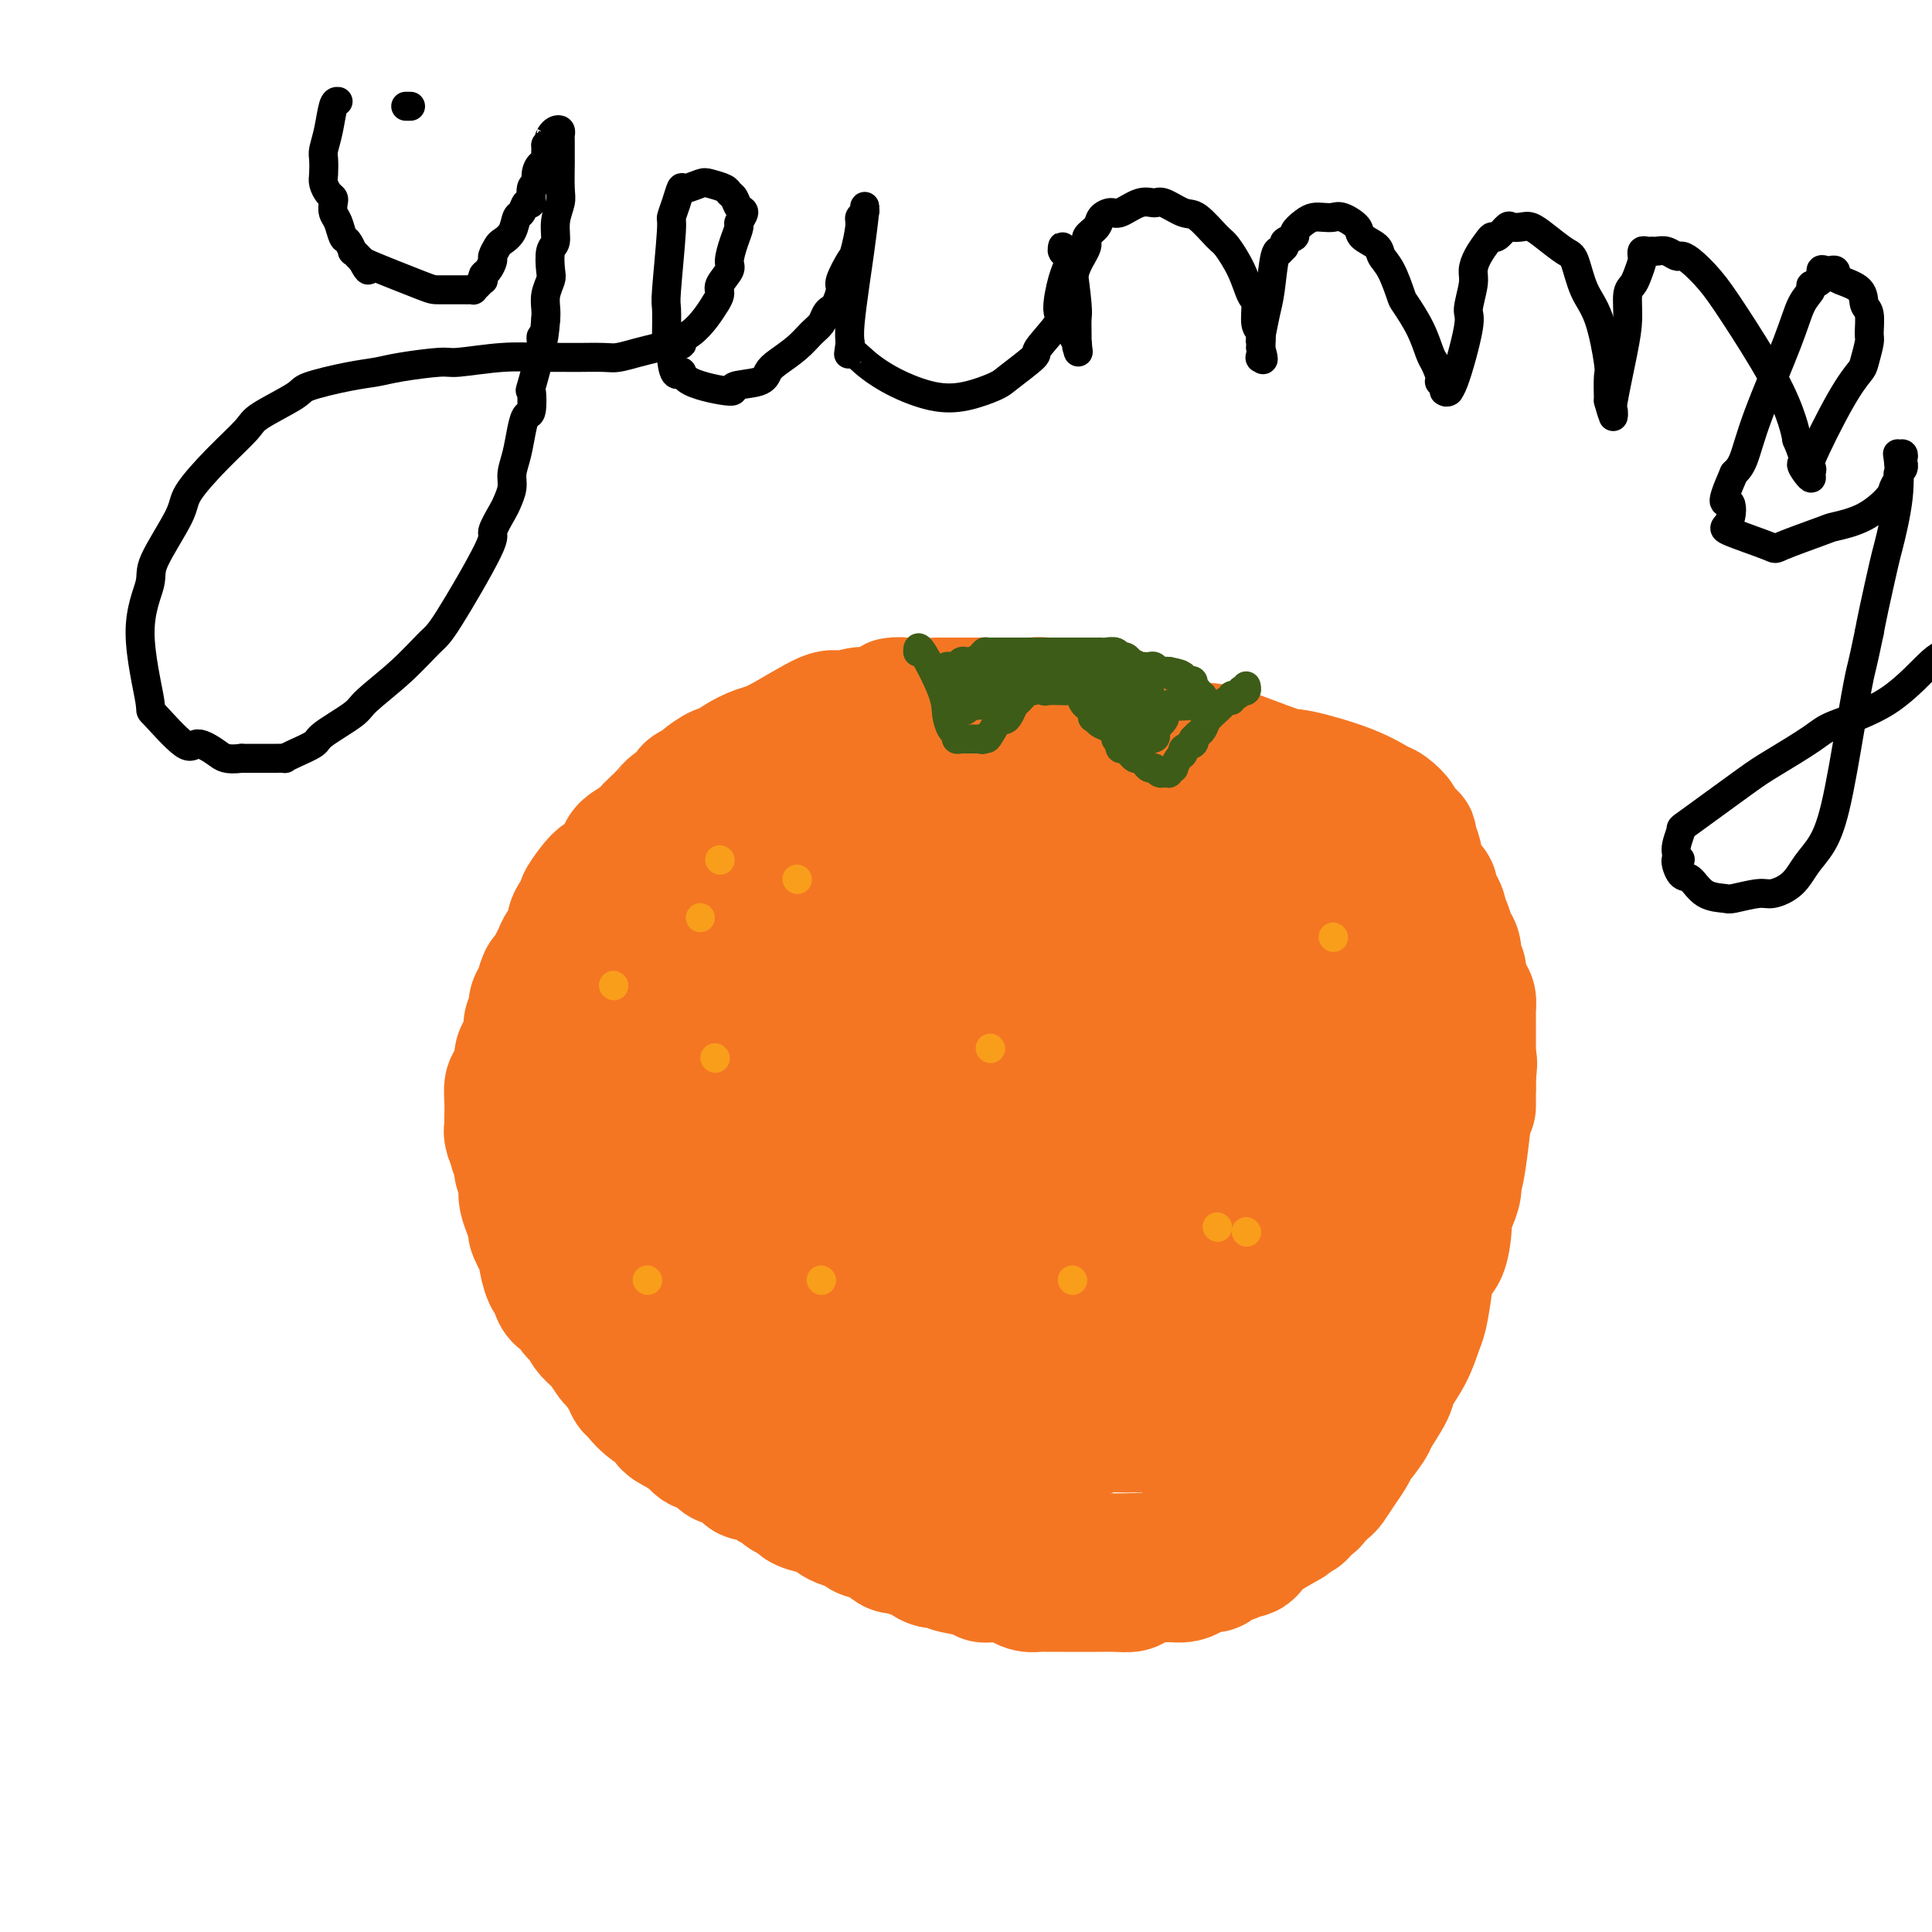 <svg viewBox='0 0 400 400' version='1.1' xmlns='http://www.w3.org/2000/svg' xmlns:xlink='http://www.w3.org/1999/xlink'><g fill='none' stroke='#F47623' stroke-width='12' stroke-linecap='round' stroke-linejoin='round'><path d='M225,165c0.279,-0.030 0.559,-0.061 -1,0c-1.559,0.061 -4.955,0.212 -8,0c-3.045,-0.212 -5.737,-0.789 -7,-1c-1.263,-0.211 -1.096,-0.057 -1,0c0.096,0.057 0.121,0.015 0,0c-0.121,-0.015 -0.390,-0.004 -1,0c-0.610,0.004 -1.562,0.001 -2,0c-0.438,-0.001 -0.362,-0.000 -1,0c-0.638,0.000 -1.990,-0.000 -3,0c-1.010,0.000 -1.676,0.000 -2,0c-0.324,-0.000 -0.304,-0.001 -1,0c-0.696,0.001 -2.107,0.004 -3,0c-0.893,-0.004 -1.270,-0.016 -2,0c-0.730,0.016 -1.815,0.060 -3,0c-1.185,-0.060 -2.470,-0.222 -3,0c-0.530,0.222 -0.306,0.829 -1,1c-0.694,0.171 -2.307,-0.094 -3,0c-0.693,0.094 -0.465,0.546 -1,1c-0.535,0.454 -1.831,0.909 -3,1c-1.169,0.091 -2.210,-0.182 -3,0c-0.790,0.182 -1.328,0.818 -2,1c-0.672,0.182 -1.478,-0.091 -2,0c-0.522,0.091 -0.761,0.545 -1,1'/><path d='M171,169c-3.004,0.896 -2.515,0.636 -3,1c-0.485,0.364 -1.944,1.353 -3,2c-1.056,0.647 -1.709,0.953 -4,2c-2.291,1.047 -6.221,2.835 -8,4c-1.779,1.165 -1.407,1.708 -2,2c-0.593,0.292 -2.151,0.333 -3,1c-0.849,0.667 -0.990,1.962 -2,3c-1.010,1.038 -2.889,1.821 -4,3c-1.111,1.179 -1.455,2.756 -2,4c-0.545,1.244 -1.290,2.157 -2,3c-0.710,0.843 -1.386,1.618 -2,3c-0.614,1.382 -1.165,3.372 -1,3c0.165,-0.372 1.047,-3.106 0,3c-1.047,6.106 -4.024,21.053 -7,36'/><path d='M128,239c-0.841,7.603 0.558,7.112 1,7c0.442,-0.112 -0.073,0.155 0,1c0.073,0.845 0.735,2.269 1,4c0.265,1.731 0.135,3.769 0,4c-0.135,0.231 -0.273,-1.344 1,1c1.273,2.344 3.956,8.607 5,11c1.044,2.393 0.447,0.917 1,1c0.553,0.083 2.255,1.727 3,3c0.745,1.273 0.532,2.176 1,3c0.468,0.824 1.616,1.568 2,2c0.384,0.432 0.004,0.552 0,1c-0.004,0.448 0.370,1.223 1,2c0.630,0.777 1.518,1.557 2,2c0.482,0.443 0.559,0.549 1,1c0.441,0.451 1.247,1.245 2,2c0.753,0.755 1.453,1.469 2,2c0.547,0.531 0.942,0.877 1,1c0.058,0.123 -0.222,0.021 1,1c1.222,0.979 3.946,3.040 5,4c1.054,0.960 0.438,0.821 1,1c0.562,0.179 2.303,0.678 3,1c0.697,0.322 0.352,0.468 1,1c0.648,0.532 2.290,1.451 3,2c0.710,0.549 0.489,0.728 1,1c0.511,0.272 1.756,0.636 3,1'/><path d='M170,299c4.134,3.046 1.469,0.661 1,0c-0.469,-0.661 1.259,0.401 2,1c0.741,0.599 0.494,0.734 1,1c0.506,0.266 1.763,0.664 3,1c1.237,0.336 2.454,0.611 3,1c0.546,0.389 0.420,0.892 1,1c0.580,0.108 1.864,-0.179 3,0c1.136,0.179 2.124,0.824 3,1c0.876,0.176 1.641,-0.119 2,0c0.359,0.119 0.314,0.650 1,1c0.686,0.350 2.105,0.518 3,1c0.895,0.482 1.265,1.278 4,2c2.735,0.722 7.834,1.370 12,2c4.166,0.630 7.399,1.242 10,2c2.601,0.758 4.569,1.660 8,2c3.431,0.340 8.324,0.116 11,0c2.676,-0.116 3.136,-0.125 3,0c-0.136,0.125 -0.866,0.384 -1,0c-0.134,-0.384 0.330,-1.412 1,-2c0.670,-0.588 1.547,-0.738 2,-1c0.453,-0.262 0.482,-0.637 1,-1c0.518,-0.363 1.526,-0.713 2,-1c0.474,-0.287 0.416,-0.510 1,-1c0.584,-0.490 1.811,-1.247 3,-2c1.189,-0.753 2.340,-1.501 3,-2c0.660,-0.499 0.830,-0.750 1,-1'/><path d='M254,304c2.746,-2.209 3.109,-2.230 4,-3c0.891,-0.770 2.308,-2.288 3,-3c0.692,-0.712 0.659,-0.619 2,-2c1.341,-1.381 4.055,-4.237 6,-6c1.945,-1.763 3.122,-2.433 4,-3c0.878,-0.567 1.456,-1.031 2,-2c0.544,-0.969 1.052,-2.442 2,-4c0.948,-1.558 2.334,-3.202 3,-4c0.666,-0.798 0.612,-0.749 1,-2c0.388,-1.251 1.218,-3.803 2,-5c0.782,-1.197 1.515,-1.039 2,-2c0.485,-0.961 0.721,-3.042 1,-5c0.279,-1.958 0.600,-3.794 1,-5c0.400,-1.206 0.878,-1.784 1,-3c0.122,-1.216 -0.111,-3.071 0,-4c0.111,-0.929 0.566,-0.931 1,-2c0.434,-1.069 0.849,-3.204 1,-5c0.151,-1.796 0.040,-3.251 0,-4c-0.040,-0.749 -0.010,-0.790 0,-2c0.010,-1.210 -0.000,-3.589 0,-5c0.000,-1.411 0.011,-1.852 0,-3c-0.011,-1.148 -0.044,-3.001 0,-4c0.044,-0.999 0.166,-1.143 0,-2c-0.166,-0.857 -0.618,-2.427 -1,-4c-0.382,-1.573 -0.694,-3.150 -1,-4c-0.306,-0.850 -0.607,-0.974 -1,-2c-0.393,-1.026 -0.879,-2.956 -1,-4c-0.121,-1.044 0.121,-1.204 0,-2c-0.121,-0.796 -0.606,-2.227 -1,-3c-0.394,-0.773 -0.697,-0.886 -1,-1'/><path d='M284,204c-1.067,-3.947 -0.735,-2.813 -1,-3c-0.265,-0.187 -1.125,-1.694 -2,-3c-0.875,-1.306 -1.763,-2.411 -2,-3c-0.237,-0.589 0.178,-0.662 0,-1c-0.178,-0.338 -0.949,-0.941 -2,-2c-1.051,-1.059 -2.381,-2.572 -3,-3c-0.619,-0.428 -0.527,0.231 -1,0c-0.473,-0.231 -1.511,-1.352 -2,-2c-0.489,-0.648 -0.428,-0.823 -1,-1c-0.572,-0.177 -1.776,-0.357 -3,-1c-1.224,-0.643 -2.469,-1.748 -3,-2c-0.531,-0.252 -0.349,0.349 -1,0c-0.651,-0.349 -2.135,-1.648 -3,-2c-0.865,-0.352 -1.111,0.243 -2,0c-0.889,-0.243 -2.420,-1.323 -4,-2c-1.580,-0.677 -3.209,-0.952 -4,-1c-0.791,-0.048 -0.744,0.132 -2,0c-1.256,-0.132 -3.814,-0.574 -5,-1c-1.186,-0.426 -1.001,-0.836 -2,-1c-0.999,-0.164 -3.181,-0.082 -4,0c-0.819,0.082 -0.276,0.166 -1,0c-0.724,-0.166 -2.715,-0.580 -4,-1c-1.285,-0.420 -1.863,-0.846 -3,-1c-1.137,-0.154 -2.833,-0.037 -4,0c-1.167,0.037 -1.806,-0.005 -2,0c-0.194,0.005 0.056,0.057 -1,0c-1.056,-0.057 -3.417,-0.221 -5,0c-1.583,0.221 -2.388,0.829 -3,1c-0.612,0.171 -1.032,-0.094 -2,0c-0.968,0.094 -2.484,0.547 -4,1'/><path d='M208,176c-4.008,0.485 -3.529,0.697 -4,1c-0.471,0.303 -1.892,0.696 -3,1c-1.108,0.304 -1.904,0.519 -4,1c-2.096,0.481 -5.494,1.228 -7,2c-1.506,0.772 -1.121,1.569 -2,2c-0.879,0.431 -3.021,0.497 -5,1c-1.979,0.503 -3.794,1.444 -5,2c-1.206,0.556 -1.804,0.727 -3,1c-1.196,0.273 -2.991,0.649 -4,1c-1.009,0.351 -1.233,0.677 -2,1c-0.767,0.323 -2.077,0.644 -3,1c-0.923,0.356 -1.457,0.746 -2,1c-0.543,0.254 -1.094,0.373 -2,1c-0.906,0.627 -2.167,1.763 -3,2c-0.833,0.237 -1.238,-0.424 -2,0c-0.762,0.424 -1.879,1.933 -3,3c-1.121,1.067 -2.244,1.692 -3,2c-0.756,0.308 -1.143,0.301 -2,1c-0.857,0.699 -2.184,2.106 -3,3c-0.816,0.894 -1.123,1.274 -2,2c-0.877,0.726 -2.325,1.797 -3,3c-0.675,1.203 -0.577,2.537 -1,3c-0.423,0.463 -1.366,0.055 -2,1c-0.634,0.945 -0.958,3.241 -1,4c-0.042,0.759 0.199,-0.021 0,1c-0.199,1.021 -0.838,3.843 -1,5c-0.162,1.157 0.152,0.650 0,2c-0.152,1.350 -0.772,4.556 -1,6c-0.228,1.444 -0.065,1.127 0,2c0.065,0.873 0.033,2.937 0,5'/><path d='M135,237c-0.383,4.315 -0.339,4.604 0,5c0.339,0.396 0.973,0.899 1,1c0.027,0.101 -0.554,-0.199 0,1c0.554,1.199 2.245,3.896 3,5c0.755,1.104 0.576,0.615 1,1c0.424,0.385 1.451,1.643 3,3c1.549,1.357 3.620,2.813 5,4c1.380,1.187 2.068,2.106 3,3c0.932,0.894 2.108,1.765 5,4c2.892,2.235 7.502,5.835 10,8c2.498,2.165 2.885,2.896 4,4c1.115,1.104 2.958,2.582 4,3c1.042,0.418 1.284,-0.224 2,0c0.716,0.224 1.906,1.313 3,2c1.094,0.687 2.090,0.971 3,1c0.910,0.029 1.732,-0.199 3,0c1.268,0.199 2.981,0.824 4,1c1.019,0.176 1.345,-0.096 2,0c0.655,0.096 1.639,0.561 3,1c1.361,0.439 3.100,0.854 4,1c0.900,0.146 0.962,0.025 2,0c1.038,-0.025 3.054,0.046 4,0c0.946,-0.046 0.824,-0.209 2,0c1.176,0.209 3.650,0.789 5,1c1.350,0.211 1.576,0.054 3,0c1.424,-0.054 4.044,-0.003 6,0c1.956,0.003 3.246,-0.040 4,0c0.754,0.040 0.972,0.165 2,0c1.028,-0.165 2.865,-0.618 4,-1c1.135,-0.382 1.567,-0.691 2,-1'/><path d='M232,284c7.246,-0.456 8.362,-1.094 10,-2c1.638,-0.906 3.798,-2.078 5,-3c1.202,-0.922 1.447,-1.594 2,-2c0.553,-0.406 1.415,-0.546 2,-1c0.585,-0.454 0.893,-1.222 1,-2c0.107,-0.778 0.015,-1.568 0,-2c-0.015,-0.432 0.049,-0.508 0,-1c-0.049,-0.492 -0.209,-1.400 0,-2c0.209,-0.600 0.787,-0.892 1,-1c0.213,-0.108 0.061,-0.031 0,0c-0.061,0.031 -0.030,0.015 0,0'/></g>
<g fill='none' stroke='#F47623' stroke-width='28' stroke-linecap='round' stroke-linejoin='round'><path d='M204,183c-0.322,-0.310 -0.645,-0.620 -3,-1c-2.355,-0.380 -6.743,-0.830 -9,-1c-2.257,-0.170 -2.383,-0.061 -3,0c-0.617,0.061 -1.726,0.073 -2,0c-0.274,-0.073 0.287,-0.231 0,0c-0.287,0.231 -1.422,0.849 -2,1c-0.578,0.151 -0.597,-0.167 -1,0c-0.403,0.167 -1.188,0.819 -2,1c-0.812,0.181 -1.649,-0.110 -2,0c-0.351,0.110 -0.216,0.622 -1,1c-0.784,0.378 -2.486,0.621 -3,1c-0.514,0.379 0.162,0.894 0,1c-0.162,0.106 -1.161,-0.198 -2,0c-0.839,0.198 -1.520,0.897 -2,1c-0.480,0.103 -0.761,-0.389 -1,0c-0.239,0.389 -0.435,1.661 -1,2c-0.565,0.339 -1.498,-0.255 -2,0c-0.502,0.255 -0.572,1.359 -1,2c-0.428,0.641 -1.214,0.821 -2,1'/><path d='M165,192c-3.379,1.573 0.174,0.007 1,0c0.826,-0.007 -1.074,1.546 -2,2c-0.926,0.454 -0.877,-0.191 -1,0c-0.123,0.191 -0.418,1.217 -1,2c-0.582,0.783 -1.452,1.322 -2,2c-0.548,0.678 -0.776,1.494 -1,2c-0.224,0.506 -0.445,0.703 -1,1c-0.555,0.297 -1.444,0.694 -2,1c-0.556,0.306 -0.779,0.520 -1,1c-0.221,0.480 -0.440,1.226 -1,2c-0.560,0.774 -1.459,1.575 -2,2c-0.541,0.425 -0.722,0.474 -1,1c-0.278,0.526 -0.653,1.529 -1,2c-0.347,0.471 -0.667,0.410 -1,1c-0.333,0.590 -0.681,1.831 -1,3c-0.319,1.169 -0.611,2.266 -1,3c-0.389,0.734 -0.874,1.106 -1,2c-0.126,0.894 0.108,2.309 0,3c-0.108,0.691 -0.558,0.658 -1,2c-0.442,1.342 -0.876,4.060 -1,7c-0.124,2.940 0.064,6.102 0,8c-0.064,1.898 -0.379,2.534 0,4c0.379,1.466 1.452,3.764 2,6c0.548,2.236 0.571,4.410 1,6c0.429,1.590 1.266,2.597 2,4c0.734,1.403 1.367,3.201 2,5'/><path d='M151,264c1.462,5.867 1.615,4.033 2,4c0.385,-0.033 1.000,1.735 2,3c1.000,1.265 2.383,2.026 3,3c0.617,0.974 0.468,2.159 1,3c0.532,0.841 1.746,1.337 3,2c1.254,0.663 2.548,1.491 3,2c0.452,0.509 0.063,0.698 1,1c0.937,0.302 3.200,0.716 4,1c0.800,0.284 0.138,0.437 1,1c0.862,0.563 3.247,1.537 4,2c0.753,0.463 -0.125,0.414 4,2c4.125,1.586 13.252,4.807 17,6c3.748,1.193 2.118,0.358 2,0c-0.118,-0.358 1.276,-0.238 2,0c0.724,0.238 0.778,0.596 3,1c2.222,0.404 6.613,0.854 9,1c2.387,0.146 2.771,-0.014 5,0c2.229,0.014 6.303,0.200 8,0c1.697,-0.200 1.018,-0.786 2,-1c0.982,-0.214 3.624,-0.057 5,0c1.376,0.057 1.486,0.015 2,0c0.514,-0.015 1.433,-0.004 2,0c0.567,0.004 0.784,0.002 1,0'/><path d='M237,295c5.677,-0.257 2.869,-0.899 2,-1c-0.869,-0.101 0.201,0.338 1,0c0.799,-0.338 1.326,-1.453 2,-2c0.674,-0.547 1.496,-0.527 2,-1c0.504,-0.473 0.691,-1.440 1,-2c0.309,-0.560 0.739,-0.712 1,-1c0.261,-0.288 0.353,-0.711 1,-1c0.647,-0.289 1.849,-0.445 3,-1c1.151,-0.555 2.251,-1.510 3,-2c0.749,-0.490 1.145,-0.517 2,-1c0.855,-0.483 2.167,-1.423 3,-2c0.833,-0.577 1.187,-0.793 2,-1c0.813,-0.207 2.087,-0.406 3,-1c0.913,-0.594 1.467,-1.581 2,-2c0.533,-0.419 1.047,-0.268 2,-1c0.953,-0.732 2.346,-2.345 3,-3c0.654,-0.655 0.567,-0.350 1,-1c0.433,-0.650 1.384,-2.253 2,-3c0.616,-0.747 0.896,-0.638 1,-1c0.104,-0.362 0.031,-1.194 0,-2c-0.031,-0.806 -0.018,-1.584 0,-2c0.018,-0.416 0.043,-0.468 0,-1c-0.043,-0.532 -0.155,-1.542 0,-2c0.155,-0.458 0.577,-0.363 1,-1c0.423,-0.637 0.845,-2.004 1,-3c0.155,-0.996 0.041,-1.620 0,-2c-0.041,-0.380 -0.011,-0.514 0,-1c0.011,-0.486 0.003,-1.323 0,-2c-0.003,-0.677 -0.001,-1.193 0,-2c0.001,-0.807 0.000,-1.903 0,-3'/><path d='M276,247c0.702,-4.928 -0.544,-4.249 -1,-4c-0.456,0.249 -0.122,0.067 0,-2c0.122,-2.067 0.032,-6.019 0,-8c-0.032,-1.981 -0.008,-1.992 0,-3c0.008,-1.008 -0.002,-3.012 0,-4c0.002,-0.988 0.015,-0.960 0,-2c-0.015,-1.040 -0.060,-3.148 0,-4c0.060,-0.852 0.223,-0.447 0,-1c-0.223,-0.553 -0.833,-2.064 -1,-3c-0.167,-0.936 0.110,-1.296 0,-2c-0.110,-0.704 -0.607,-1.753 -1,-3c-0.393,-1.247 -0.681,-2.693 -1,-3c-0.319,-0.307 -0.667,0.527 -1,0c-0.333,-0.527 -0.651,-2.413 -1,-3c-0.349,-0.587 -0.729,0.126 -1,0c-0.271,-0.126 -0.433,-1.091 -1,-2c-0.567,-0.909 -1.539,-1.762 -2,-2c-0.461,-0.238 -0.411,0.138 -1,0c-0.589,-0.138 -1.818,-0.791 -3,-1c-1.182,-0.209 -2.316,0.027 -3,0c-0.684,-0.027 -0.917,-0.318 -2,-1c-1.083,-0.682 -3.016,-1.755 -4,-2c-0.984,-0.245 -1.020,0.338 -2,0c-0.980,-0.338 -2.905,-1.596 -4,-2c-1.095,-0.404 -1.362,0.046 -2,0c-0.638,-0.046 -1.649,-0.590 -3,-1c-1.351,-0.410 -3.043,-0.687 -4,-1c-0.957,-0.313 -1.181,-0.661 -2,-1c-0.819,-0.339 -2.234,-0.668 -3,-1c-0.766,-0.332 -0.883,-0.666 -1,-1'/><path d='M232,190c-6.247,-2.260 -2.864,-0.409 -2,0c0.864,0.409 -0.792,-0.623 -2,-1c-1.208,-0.377 -1.968,-0.098 -3,0c-1.032,0.098 -2.336,0.015 -3,0c-0.664,-0.015 -0.687,0.037 -1,0c-0.313,-0.037 -0.917,-0.164 -2,0c-1.083,0.164 -2.646,0.617 -4,1c-1.354,0.383 -2.501,0.694 -3,1c-0.499,0.306 -0.350,0.606 -1,1c-0.650,0.394 -2.097,0.883 -3,1c-0.903,0.117 -1.261,-0.136 -2,0c-0.739,0.136 -1.858,0.662 -3,1c-1.142,0.338 -2.306,0.489 -3,1c-0.694,0.511 -0.917,1.384 -2,2c-1.083,0.616 -3.027,0.976 -4,1c-0.973,0.024 -0.975,-0.287 -2,0c-1.025,0.287 -3.072,1.172 -5,2c-1.928,0.828 -3.738,1.600 -5,2c-1.262,0.400 -1.978,0.429 -3,1c-1.022,0.571 -2.351,1.684 -3,2c-0.649,0.316 -0.619,-0.164 -1,0c-0.381,0.164 -1.173,0.971 -2,2c-0.827,1.029 -1.688,2.279 -2,3c-0.312,0.721 -0.073,0.914 -1,2c-0.927,1.086 -3.018,3.064 -4,4c-0.982,0.936 -0.854,0.831 -1,1c-0.146,0.169 -0.565,0.612 -1,1c-0.435,0.388 -0.886,0.720 -1,1c-0.114,0.280 0.110,0.509 0,1c-0.110,0.491 -0.555,1.246 -1,2'/><path d='M162,222c-2.631,3.304 -0.709,2.063 0,2c0.709,-0.063 0.204,1.051 0,2c-0.204,0.949 -0.107,1.734 0,3c0.107,1.266 0.225,3.015 0,4c-0.225,0.985 -0.793,1.208 -1,2c-0.207,0.792 -0.052,2.152 0,3c0.052,0.848 0.003,1.183 0,2c-0.003,0.817 0.040,2.117 0,3c-0.040,0.883 -0.163,1.348 0,2c0.163,0.652 0.613,1.489 1,2c0.387,0.511 0.713,0.694 1,1c0.287,0.306 0.536,0.733 1,1c0.464,0.267 1.143,0.374 2,1c0.857,0.626 1.894,1.770 2,2c0.106,0.230 -0.718,-0.454 0,0c0.718,0.454 2.977,2.047 4,3c1.023,0.953 0.810,1.267 2,2c1.190,0.733 3.784,1.885 6,3c2.216,1.115 4.055,2.194 5,3c0.945,0.806 0.996,1.339 2,2c1.004,0.661 2.960,1.449 4,2c1.040,0.551 1.165,0.865 2,1c0.835,0.135 2.381,0.092 3,0c0.619,-0.092 0.311,-0.231 1,0c0.689,0.231 2.376,0.832 4,1c1.624,0.168 3.187,-0.099 4,0c0.813,0.099 0.878,0.563 3,1c2.122,0.437 6.302,0.849 9,1c2.698,0.151 3.914,0.043 5,0c1.086,-0.043 2.043,-0.022 3,0'/><path d='M225,271c5.904,0.627 3.665,0.194 3,0c-0.665,-0.194 0.245,-0.149 2,0c1.755,0.149 4.355,0.400 8,0c3.645,-0.400 8.334,-1.453 11,-2c2.666,-0.547 3.310,-0.588 4,-1c0.690,-0.412 1.425,-1.196 3,-2c1.575,-0.804 3.991,-1.628 5,-2c1.009,-0.372 0.613,-0.291 1,-1c0.387,-0.709 1.558,-2.208 2,-3c0.442,-0.792 0.157,-0.877 0,-1c-0.157,-0.123 -0.185,-0.283 0,-1c0.185,-0.717 0.583,-1.992 1,-3c0.417,-1.008 0.852,-1.750 1,-3c0.148,-1.250 0.008,-3.006 0,-5c-0.008,-1.994 0.116,-4.224 0,-5c-0.116,-0.776 -0.471,-0.097 -1,-1c-0.529,-0.903 -1.230,-3.387 -2,-5c-0.770,-1.613 -1.609,-2.356 -2,-3c-0.391,-0.644 -0.336,-1.189 -1,-2c-0.664,-0.811 -2.049,-1.889 -3,-3c-0.951,-1.111 -1.469,-2.256 -2,-3c-0.531,-0.744 -1.074,-1.087 -2,-2c-0.926,-0.913 -2.236,-2.395 -3,-3c-0.764,-0.605 -0.981,-0.333 -2,-1c-1.019,-0.667 -2.839,-2.273 -4,-3c-1.161,-0.727 -1.662,-0.576 -3,-1c-1.338,-0.424 -3.514,-1.422 -5,-2c-1.486,-0.578 -2.282,-0.737 -3,-1c-0.718,-0.263 -1.359,-0.632 -2,-1'/><path d='M231,211c-4.628,-2.378 -4.199,-1.323 -4,-1c0.199,0.323 0.168,-0.086 -2,0c-2.168,0.086 -6.473,0.669 -10,1c-3.527,0.331 -6.276,0.412 -8,1c-1.724,0.588 -2.423,1.685 -3,2c-0.577,0.315 -1.033,-0.150 -2,0c-0.967,0.150 -2.444,0.916 -4,2c-1.556,1.084 -3.192,2.487 -4,3c-0.808,0.513 -0.788,0.135 -2,1c-1.212,0.865 -3.656,2.972 -5,4c-1.344,1.028 -1.590,0.977 -3,2c-1.410,1.023 -3.986,3.119 -5,4c-1.014,0.881 -0.468,0.548 -1,1c-0.532,0.452 -2.144,1.688 -3,2c-0.856,0.312 -0.957,-0.300 -1,0c-0.043,0.300 -0.030,1.512 0,2c0.030,0.488 0.076,0.251 0,3c-0.076,2.749 -0.275,8.484 0,12c0.275,3.516 1.022,4.812 2,7c0.978,2.188 2.186,5.269 3,7c0.814,1.731 1.235,2.111 2,3c0.765,0.889 1.873,2.287 4,3c2.127,0.713 5.274,0.741 7,1c1.726,0.259 2.032,0.748 5,0c2.968,-0.748 8.598,-2.733 12,-4c3.402,-1.267 4.577,-1.815 8,-4c3.423,-2.185 9.093,-6.008 12,-8c2.907,-1.992 3.052,-2.152 5,-4c1.948,-1.848 5.699,-5.385 8,-8c2.301,-2.615 3.150,-4.307 4,-6'/><path d='M246,237c2.070,-2.648 1.244,-2.270 1,-3c-0.244,-0.730 0.093,-2.570 -3,-4c-3.093,-1.430 -9.615,-2.452 -13,-3c-3.385,-0.548 -3.631,-0.622 -6,-1c-2.369,-0.378 -6.859,-1.059 -10,-1c-3.141,0.059 -4.934,0.857 -6,1c-1.066,0.143 -1.407,-0.368 -2,0c-0.593,0.368 -1.440,1.615 -2,5c-0.560,3.385 -0.832,8.909 -1,12c-0.168,3.091 -0.230,3.749 1,6c1.230,2.251 3.752,6.095 5,8c1.248,1.905 1.220,1.870 4,0c2.780,-1.870 8.366,-5.575 11,-8c2.634,-2.425 2.317,-3.570 5,-7c2.683,-3.430 8.368,-9.143 11,-12c2.632,-2.857 2.212,-2.856 3,-4c0.788,-1.144 2.784,-3.432 3,-4c0.216,-0.568 -1.348,0.584 -2,1c-0.652,0.416 -0.391,0.097 -3,2c-2.609,1.903 -8.087,6.029 -11,8c-2.913,1.971 -3.263,1.789 -6,3c-2.737,1.211 -7.863,3.816 -12,5c-4.137,1.184 -7.284,0.947 -9,1c-1.716,0.053 -2.000,0.397 -3,0c-1.000,-0.397 -2.715,-1.535 -4,-2c-1.285,-0.465 -2.140,-0.257 -3,-2c-0.860,-1.743 -1.725,-5.436 -2,-7c-0.275,-1.564 0.041,-0.998 0,-2c-0.041,-1.002 -0.440,-3.572 1,-5c1.440,-1.428 4.720,-1.714 8,-2'/><path d='M201,222c2.070,-0.364 3.246,-0.273 7,0c3.754,0.273 10.088,0.727 14,3c3.912,2.273 5.404,6.364 6,8c0.596,1.636 0.298,0.818 0,0'/><path d='M206,253c0.340,0.093 0.680,0.187 -3,0c-3.680,-0.187 -11.379,-0.654 -16,-1c-4.621,-0.346 -6.164,-0.573 -8,-2c-1.836,-1.427 -3.964,-4.056 -5,-7c-1.036,-2.944 -0.979,-6.202 -1,-8c-0.021,-1.798 -0.119,-2.136 2,-4c2.119,-1.864 6.454,-5.254 9,-7c2.546,-1.746 3.302,-1.847 7,-2c3.698,-0.153 10.337,-0.356 15,0c4.663,0.356 7.349,1.272 9,2c1.651,0.728 2.267,1.268 2,3c-0.267,1.732 -1.417,4.657 -2,6c-0.583,1.343 -0.600,1.104 -4,3c-3.400,1.896 -10.182,5.928 -14,8c-3.818,2.072 -4.673,2.184 -8,3c-3.327,0.816 -9.127,2.334 -13,2c-3.873,-0.334 -5.819,-2.522 -7,-4c-1.181,-1.478 -1.595,-2.246 -2,-6c-0.405,-3.754 -0.800,-10.493 -1,-14c-0.200,-3.507 -0.206,-3.780 0,-6c0.206,-2.220 0.624,-6.386 1,-9c0.376,-2.614 0.710,-3.675 1,-4c0.290,-0.325 0.537,0.088 2,-1c1.463,-1.088 4.143,-3.675 6,-5c1.857,-1.325 2.890,-1.388 5,-2c2.110,-0.612 5.298,-1.772 7,-2c1.702,-0.228 1.920,0.477 2,1c0.080,0.523 0.023,0.864 0,1c-0.023,0.136 -0.011,0.068 0,0'/><path d='M190,198c1.013,0.701 -0.954,2.455 -2,3c-1.046,0.545 -1.169,-0.118 -3,1c-1.831,1.118 -5.369,4.019 -9,6c-3.631,1.981 -7.356,3.044 -10,3c-2.644,-0.044 -4.207,-1.196 -5,-2c-0.793,-0.804 -0.815,-1.262 -1,-2c-0.185,-0.738 -0.533,-1.758 -1,-3c-0.467,-1.242 -1.055,-2.707 -1,-4c0.055,-1.293 0.752,-2.413 1,-3c0.248,-0.587 0.048,-0.641 1,-2c0.952,-1.359 3.057,-4.024 4,-5c0.943,-0.976 0.725,-0.262 1,0c0.275,0.262 1.042,0.074 1,0c-0.042,-0.074 -0.894,-0.034 -1,0c-0.106,0.034 0.536,0.062 0,0c-0.536,-0.062 -2.248,-0.213 -3,0c-0.752,0.213 -0.545,0.789 -1,1c-0.455,0.211 -1.572,0.057 -2,0c-0.428,-0.057 -0.166,-0.015 0,0c0.166,0.015 0.237,0.004 0,0c-0.237,-0.004 -0.782,-0.001 -1,0c-0.218,0.001 -0.109,0.001 0,0'/><path d='M213,160c0.693,0.309 1.386,0.619 2,1c0.614,0.381 1.148,0.834 2,1c0.852,0.166 2.021,0.044 3,0c0.979,-0.044 1.768,-0.012 2,0c0.232,0.012 -0.092,0.002 0,0c0.092,-0.002 0.602,0.002 1,0c0.398,-0.002 0.685,-0.011 1,0c0.315,0.011 0.657,0.041 1,0c0.343,-0.041 0.686,-0.155 1,0c0.314,0.155 0.599,0.577 1,1c0.401,0.423 0.920,0.845 1,1c0.080,0.155 -0.277,0.041 0,0c0.277,-0.041 1.188,-0.011 2,0c0.812,0.011 1.526,0.003 2,0c0.474,-0.003 0.707,-0.001 1,0c0.293,0.001 0.647,0.000 1,0'/><path d='M234,164c3.584,0.632 2.043,0.211 2,0c-0.043,-0.211 1.413,-0.211 2,0c0.587,0.211 0.305,0.633 2,1c1.695,0.367 5.368,0.679 7,1c1.632,0.321 1.222,0.650 2,1c0.778,0.350 2.745,0.722 4,1c1.255,0.278 1.799,0.463 3,1c1.201,0.537 3.059,1.424 5,2c1.941,0.576 3.964,0.839 5,1c1.036,0.161 1.083,0.219 2,1c0.917,0.781 2.704,2.284 4,3c1.296,0.716 2.102,0.644 3,1c0.898,0.356 1.889,1.141 3,2c1.111,0.859 2.342,1.792 3,2c0.658,0.208 0.745,-0.310 1,0c0.255,0.310 0.679,1.447 1,2c0.321,0.553 0.538,0.524 1,1c0.462,0.476 1.169,1.459 2,2c0.831,0.541 1.787,0.641 2,1c0.213,0.359 -0.318,0.979 0,2c0.318,1.021 1.484,2.445 2,3c0.516,0.555 0.381,0.241 1,1c0.619,0.759 1.992,2.592 3,4c1.008,1.408 1.650,2.390 2,3c0.350,0.610 0.409,0.849 1,2c0.591,1.151 1.714,3.215 2,4c0.286,0.785 -0.263,0.293 0,1c0.263,0.707 1.340,2.613 2,4c0.660,1.387 0.903,2.253 1,3c0.097,0.747 0.049,1.373 0,2'/><path d='M302,216c1.353,3.460 1.736,4.109 2,4c0.264,-0.109 0.408,-0.977 0,3c-0.408,3.977 -1.367,12.799 -2,17c-0.633,4.201 -0.940,3.780 -1,4c-0.060,0.220 0.125,1.082 0,2c-0.125,0.918 -0.562,1.892 -1,3c-0.438,1.108 -0.877,2.349 -1,3c-0.123,0.651 0.069,0.713 0,2c-0.069,1.287 -0.399,3.799 -1,5c-0.601,1.201 -1.472,1.093 -2,2c-0.528,0.907 -0.713,2.831 -1,5c-0.287,2.169 -0.676,4.584 -1,6c-0.324,1.416 -0.581,1.833 -1,3c-0.419,1.167 -0.999,3.083 -2,5c-1.001,1.917 -2.423,3.836 -3,5c-0.577,1.164 -0.308,1.575 -1,3c-0.692,1.425 -2.345,3.865 -3,5c-0.655,1.135 -0.311,0.964 -1,2c-0.689,1.036 -2.412,3.280 -3,4c-0.588,0.720 -0.040,-0.082 0,0c0.040,0.082 -0.427,1.048 -1,2c-0.573,0.952 -1.251,1.890 -2,3c-0.749,1.110 -1.567,2.391 -2,3c-0.433,0.609 -0.479,0.545 -1,1c-0.521,0.455 -1.515,1.429 -2,2c-0.485,0.571 -0.460,0.741 -1,1c-0.540,0.259 -1.645,0.608 -2,1c-0.355,0.392 0.042,0.826 0,1c-0.042,0.174 -0.521,0.087 -1,0'/><path d='M268,313c-1.919,1.887 -2.216,2.103 -2,2c0.216,-0.103 0.945,-0.526 0,0c-0.945,0.526 -3.564,2.000 -5,3c-1.436,1.000 -1.688,1.524 -2,2c-0.312,0.476 -0.685,0.902 -1,1c-0.315,0.098 -0.574,-0.132 -1,0c-0.426,0.132 -1.020,0.627 -2,1c-0.980,0.373 -2.345,0.626 -3,1c-0.655,0.374 -0.600,0.871 -1,1c-0.400,0.129 -1.257,-0.109 -2,0c-0.743,0.109 -1.373,0.565 -2,1c-0.627,0.435 -1.251,0.848 -2,1c-0.749,0.152 -1.623,0.044 -2,0c-0.377,-0.044 -0.256,-0.022 -1,0c-0.744,0.022 -2.351,0.044 -3,0c-0.649,-0.044 -0.339,-0.155 -1,0c-0.661,0.155 -2.294,0.578 -3,1c-0.706,0.422 -0.486,0.845 -1,1c-0.514,0.155 -1.762,0.041 -3,0c-1.238,-0.041 -2.466,-0.011 -3,0c-0.534,0.011 -0.373,0.003 -1,0c-0.627,-0.003 -2.041,-0.001 -3,0c-0.959,0.001 -1.464,0.001 -2,0c-0.536,-0.001 -1.102,-0.003 -2,0c-0.898,0.003 -2.128,0.011 -3,0c-0.872,-0.011 -1.386,-0.042 -2,0c-0.614,0.042 -1.330,0.155 -2,0c-0.670,-0.155 -1.296,-0.580 -2,-1c-0.704,-0.420 -1.487,-0.834 -2,-1c-0.513,-0.166 -0.757,-0.083 -1,0'/><path d='M208,326c-6.295,0.049 -3.534,0.173 -3,0c0.534,-0.173 -1.160,-0.643 -3,-1c-1.840,-0.357 -3.825,-0.602 -5,-1c-1.175,-0.398 -1.541,-0.948 -2,-1c-0.459,-0.052 -1.010,0.394 -2,0c-0.990,-0.394 -2.417,-1.629 -3,-2c-0.583,-0.371 -0.321,0.122 -1,0c-0.679,-0.122 -2.299,-0.859 -3,-1c-0.701,-0.141 -0.485,0.313 -1,0c-0.515,-0.313 -1.763,-1.393 -3,-2c-1.237,-0.607 -2.463,-0.740 -3,-1c-0.537,-0.260 -0.386,-0.648 -1,-1c-0.614,-0.352 -1.993,-0.668 -3,-1c-1.007,-0.332 -1.641,-0.680 -2,-1c-0.359,-0.320 -0.444,-0.611 -1,-1c-0.556,-0.389 -1.584,-0.876 -2,-1c-0.416,-0.124 -0.220,0.116 -1,0c-0.780,-0.116 -2.536,-0.589 -3,-1c-0.464,-0.411 0.363,-0.759 0,-1c-0.363,-0.241 -1.918,-0.374 -3,-1c-1.082,-0.626 -1.692,-1.744 -2,-2c-0.308,-0.256 -0.314,0.348 -1,0c-0.686,-0.348 -2.051,-1.650 -3,-2c-0.949,-0.350 -1.480,0.252 -2,0c-0.520,-0.252 -1.027,-1.358 -2,-2c-0.973,-0.642 -2.410,-0.818 -3,-1c-0.590,-0.182 -0.333,-0.368 -1,-1c-0.667,-0.632 -2.256,-1.709 -3,-2c-0.744,-0.291 -0.641,0.202 -1,0c-0.359,-0.202 -1.179,-1.101 -2,-2'/><path d='M143,297c-6.318,-3.523 -4.113,-2.330 -3,-2c1.113,0.330 1.133,-0.203 0,-1c-1.133,-0.797 -3.421,-1.857 -5,-3c-1.579,-1.143 -2.449,-2.370 -3,-3c-0.551,-0.630 -0.781,-0.663 -1,-1c-0.219,-0.337 -0.425,-0.979 -1,-2c-0.575,-1.021 -1.520,-2.423 -2,-3c-0.480,-0.577 -0.496,-0.329 -1,-1c-0.504,-0.671 -1.497,-2.260 -2,-3c-0.503,-0.740 -0.516,-0.631 -1,-1c-0.484,-0.369 -1.438,-1.217 -2,-2c-0.562,-0.783 -0.732,-1.503 -1,-2c-0.268,-0.497 -0.635,-0.772 -1,-1c-0.365,-0.228 -0.727,-0.411 -1,-1c-0.273,-0.589 -0.456,-1.585 -1,-2c-0.544,-0.415 -1.450,-0.251 -2,-1c-0.550,-0.749 -0.744,-2.412 -1,-3c-0.256,-0.588 -0.576,-0.103 -1,-1c-0.424,-0.897 -0.954,-3.177 -1,-4c-0.046,-0.823 0.390,-0.188 0,-1c-0.390,-0.812 -1.607,-3.071 -2,-4c-0.393,-0.929 0.039,-0.528 0,-1c-0.039,-0.472 -0.551,-1.817 -1,-3c-0.449,-1.183 -0.837,-2.204 -1,-3c-0.163,-0.796 -0.100,-1.369 0,-2c0.100,-0.631 0.237,-1.321 0,-2c-0.237,-0.679 -0.847,-1.347 -1,-2c-0.153,-0.653 0.151,-1.291 0,-2c-0.151,-0.709 -0.757,-1.488 -1,-2c-0.243,-0.512 -0.121,-0.756 0,-1'/><path d='M107,237c-1.464,-4.686 -1.125,-2.401 -1,-2c0.125,0.401 0.036,-1.082 0,-2c-0.036,-0.918 -0.020,-1.270 0,-2c0.020,-0.730 0.043,-1.838 0,-3c-0.043,-1.162 -0.152,-2.379 0,-3c0.152,-0.621 0.567,-0.645 1,-1c0.433,-0.355 0.886,-1.040 1,-2c0.114,-0.960 -0.109,-2.197 0,-3c0.109,-0.803 0.550,-1.174 1,-2c0.450,-0.826 0.908,-2.107 1,-3c0.092,-0.893 -0.183,-1.399 0,-2c0.183,-0.601 0.822,-1.298 1,-2c0.178,-0.702 -0.107,-1.409 0,-2c0.107,-0.591 0.606,-1.065 1,-2c0.394,-0.935 0.681,-2.332 1,-3c0.319,-0.668 0.668,-0.606 1,-1c0.332,-0.394 0.647,-1.245 1,-2c0.353,-0.755 0.744,-1.415 1,-2c0.256,-0.585 0.379,-1.097 1,-2c0.621,-0.903 1.742,-2.199 2,-3c0.258,-0.801 -0.345,-1.108 0,-2c0.345,-0.892 1.639,-2.370 2,-3c0.361,-0.630 -0.211,-0.413 0,-1c0.211,-0.587 1.207,-1.977 2,-3c0.793,-1.023 1.385,-1.677 2,-2c0.615,-0.323 1.253,-0.313 2,-1c0.747,-0.687 1.602,-2.071 2,-3c0.398,-0.929 0.338,-1.404 1,-2c0.662,-0.596 2.046,-1.313 3,-2c0.954,-0.687 1.477,-1.343 2,-2'/><path d='M135,172c1.980,-1.986 0.931,-0.952 1,-1c0.069,-0.048 1.255,-1.179 2,-2c0.745,-0.821 1.048,-1.332 2,-2c0.952,-0.668 2.553,-1.493 3,-2c0.447,-0.507 -0.261,-0.695 0,-1c0.261,-0.305 1.489,-0.729 2,-1c0.511,-0.271 0.303,-0.391 1,-1c0.697,-0.609 2.298,-1.707 3,-2c0.702,-0.293 0.503,0.218 1,0c0.497,-0.218 1.689,-1.164 3,-2c1.311,-0.836 2.742,-1.563 4,-2c1.258,-0.437 2.342,-0.586 5,-2c2.658,-1.414 6.889,-4.095 9,-5c2.111,-0.905 2.102,-0.036 3,0c0.898,0.036 2.705,-0.761 4,-1c1.295,-0.239 2.080,0.078 3,0c0.920,-0.078 1.976,-0.553 3,-1c1.024,-0.447 2.016,-0.866 2,-1c-0.016,-0.134 -1.038,0.017 -1,0c0.038,-0.017 1.137,-0.200 2,0c0.863,0.200 1.489,0.785 2,1c0.511,0.215 0.906,0.061 1,0c0.094,-0.061 -0.115,-0.030 0,0c0.115,0.030 0.552,0.060 1,0c0.448,-0.060 0.907,-0.209 1,0c0.093,0.209 -0.181,0.778 0,1c0.181,0.222 0.818,0.098 1,0c0.182,-0.098 -0.091,-0.171 0,0c0.091,0.171 0.545,0.585 1,1'/><path d='M194,149c1.022,0.421 0.075,-0.027 0,0c-0.075,0.027 0.720,0.528 1,1c0.280,0.472 0.046,0.915 0,1c-0.046,0.085 0.096,-0.187 0,0c-0.096,0.187 -0.429,0.835 0,1c0.429,0.165 1.622,-0.152 2,0c0.378,0.152 -0.057,0.773 0,1c0.057,0.227 0.608,0.061 1,0c0.392,-0.061 0.625,-0.016 1,0c0.375,0.016 0.893,0.004 1,0c0.107,-0.004 -0.197,-0.001 0,0c0.197,0.001 0.894,0.000 1,0c0.106,-0.000 -0.378,-0.000 0,0c0.378,0.000 1.617,0.000 2,0c0.383,-0.000 -0.089,-0.000 0,0c0.089,0.000 0.740,0.000 1,0c0.260,-0.000 0.130,-0.000 0,0'/><path d='M204,153c1.648,0.801 0.767,0.803 1,1c0.233,0.197 1.579,0.589 2,1c0.421,0.411 -0.083,0.842 0,1c0.083,0.158 0.753,0.042 1,0c0.247,-0.042 0.071,-0.012 0,0c-0.071,0.012 -0.035,0.006 0,0'/><path d='M131,200c-0.226,-0.832 -0.453,-1.664 -1,1c-0.547,2.664 -1.415,8.822 -2,15c-0.585,6.178 -0.886,12.374 -1,15c-0.114,2.626 -0.042,1.680 0,2c0.042,0.320 0.052,1.906 0,3c-0.052,1.094 -0.168,1.697 0,2c0.168,0.303 0.619,0.305 1,1c0.381,0.695 0.690,2.083 1,3c0.310,0.917 0.620,1.362 1,2c0.380,0.638 0.832,1.468 1,2c0.168,0.532 0.054,0.766 0,1c-0.054,0.234 -0.048,0.467 0,1c0.048,0.533 0.140,1.366 0,-1c-0.140,-2.366 -0.510,-7.931 -1,-15c-0.490,-7.069 -1.099,-15.643 0,-21c1.099,-5.357 3.905,-7.496 5,-9c1.095,-1.504 0.478,-2.373 3,-2c2.522,0.373 8.181,1.986 11,3c2.819,1.014 2.797,1.427 5,5c2.203,3.573 6.629,10.307 9,15c2.371,4.693 2.685,7.347 3,10'/><path d='M166,233c1.869,4.439 0.541,3.035 0,2c-0.541,-1.035 -0.296,-1.702 0,-2c0.296,-0.298 0.641,-0.228 0,-3c-0.641,-2.772 -2.269,-8.387 -3,-12c-0.731,-3.613 -0.564,-5.226 0,-7c0.564,-1.774 1.524,-3.710 2,-5c0.476,-1.290 0.467,-1.936 1,-3c0.533,-1.064 1.607,-2.548 2,-3c0.393,-0.452 0.105,0.126 0,0c-0.105,-0.126 -0.028,-0.957 0,-1c0.028,-0.043 0.008,0.702 0,1c-0.008,0.298 -0.004,0.149 0,0'/><path d='M196,155c0.000,0.000 0.100,0.100 0.1,0.1'/><path d='M194,146c0.135,0.000 0.270,0.000 1,0c0.730,0.000 2.055,0.000 3,0c0.945,0.000 1.510,0.000 2,0c0.490,-0.000 0.905,-0.000 1,0c0.095,0.000 -0.129,0.000 0,0c0.129,0.000 0.612,-0.000 1,0c0.388,0.000 0.681,0.000 1,0c0.319,0.000 0.663,0.000 1,0c0.337,0.000 0.668,0.000 1,0c0.332,0.000 0.666,0.000 1,0c0.334,0.000 0.667,0.000 1,0c0.333,0.000 0.667,0.000 1,0c0.333,0.000 0.664,0.000 1,0c0.336,0.000 0.678,0.000 1,0c0.322,0.000 0.625,0.000 1,0c0.375,-0.000 0.821,-0.000 1,0c0.179,0.000 0.089,0.000 0,0'/><path d='M212,146c2.943,0.001 1.300,0.004 1,0c-0.300,-0.004 0.744,-0.016 1,0c0.256,0.016 -0.277,0.061 0,0c0.277,-0.061 1.365,-0.227 2,0c0.635,0.227 0.818,0.846 1,1c0.182,0.154 0.364,-0.156 1,0c0.636,0.156 1.728,0.777 2,1c0.272,0.223 -0.274,0.046 0,0c0.274,-0.046 1.368,0.039 2,0c0.632,-0.039 0.803,-0.203 1,0c0.197,0.203 0.419,0.771 1,1c0.581,0.229 1.520,0.118 2,0c0.480,-0.118 0.501,-0.242 1,0c0.499,0.242 1.476,0.850 2,1c0.524,0.150 0.595,-0.159 1,0c0.405,0.159 1.143,0.785 2,1c0.857,0.215 1.834,0.020 2,0c0.166,-0.020 -0.478,0.136 2,1c2.478,0.864 8.079,2.436 11,3c2.921,0.564 3.160,0.120 6,1c2.840,0.880 8.279,3.085 11,4c2.721,0.915 2.724,0.540 5,1c2.276,0.460 6.825,1.753 10,3c3.175,1.247 4.977,2.446 6,3c1.023,0.554 1.269,0.464 2,1c0.731,0.536 1.947,1.699 2,2c0.053,0.301 -1.058,-0.260 -1,0c0.058,0.260 1.285,1.339 2,2c0.715,0.661 0.919,0.903 1,1c0.081,0.097 0.041,0.048 0,0'/><path d='M291,173c1.813,1.318 0.347,0.111 0,0c-0.347,-0.111 0.427,0.872 1,2c0.573,1.128 0.946,2.400 1,3c0.054,0.600 -0.211,0.527 0,1c0.211,0.473 0.896,1.491 1,2c0.104,0.509 -0.375,0.507 0,1c0.375,0.493 1.602,1.479 2,2c0.398,0.521 -0.034,0.575 0,1c0.034,0.425 0.534,1.220 1,2c0.466,0.780 0.900,1.544 1,2c0.100,0.456 -0.132,0.602 0,1c0.132,0.398 0.628,1.046 1,2c0.372,0.954 0.621,2.212 1,3c0.379,0.788 0.889,1.104 1,2c0.111,0.896 -0.177,2.371 0,3c0.177,0.629 0.818,0.410 1,1c0.182,0.590 -0.095,1.988 0,3c0.095,1.012 0.561,1.638 1,2c0.439,0.362 0.850,0.458 1,1c0.150,0.542 0.040,1.528 0,2c-0.040,0.472 -0.011,0.431 0,1c0.011,0.569 0.003,1.748 0,2c-0.003,0.252 -0.001,-0.423 0,0c0.001,0.423 0.000,1.944 0,3c-0.000,1.056 -0.000,1.648 0,2c0.000,0.352 0.000,0.465 0,1c-0.000,0.535 -0.000,1.494 0,2c0.000,0.506 0.000,0.559 0,1c-0.000,0.441 -0.000,1.269 0,2c0.000,0.731 0.000,1.366 0,2'/><path d='M304,225c0.000,3.193 0.000,2.175 0,2c0.000,-0.175 0.000,0.491 0,1c0.000,0.509 0.000,0.860 0,1c0.000,0.140 0.000,0.070 0,0'/></g>
<g fill='none' stroke='#3D5C18' stroke-width='6' stroke-linecap='round' stroke-linejoin='round'><path d='M190,135c-0.006,-0.777 -0.012,-1.554 1,0c1.012,1.554 3.041,5.439 4,8c0.959,2.561 0.848,3.796 1,5c0.152,1.204 0.567,2.375 1,3c0.433,0.625 0.886,0.703 1,1c0.114,0.297 -0.109,0.812 0,1c0.109,0.188 0.549,0.050 1,0c0.451,-0.050 0.911,-0.014 1,0c0.089,0.014 -0.193,0.004 0,0c0.193,-0.004 0.860,-0.001 1,0c0.140,0.001 -0.246,0.000 0,0c0.246,-0.000 1.123,-0.000 2,0'/><path d='M203,153c0.876,0.306 0.066,0.072 0,0c-0.066,-0.072 0.612,0.017 1,0c0.388,-0.017 0.485,-0.141 1,-1c0.515,-0.859 1.447,-2.453 2,-3c0.553,-0.547 0.728,-0.048 1,0c0.272,0.048 0.641,-0.355 1,-1c0.359,-0.645 0.707,-1.531 1,-2c0.293,-0.469 0.532,-0.521 1,-1c0.468,-0.479 1.167,-1.386 2,-2c0.833,-0.614 1.800,-0.935 2,-1c0.200,-0.065 -0.368,0.127 0,0c0.368,-0.127 1.672,-0.574 2,-1c0.328,-0.426 -0.318,-0.831 0,-1c0.318,-0.169 1.601,-0.102 2,0c0.399,0.102 -0.087,0.238 0,0c0.087,-0.238 0.745,-0.849 1,-1c0.255,-0.151 0.107,0.160 0,0c-0.107,-0.160 -0.172,-0.790 0,-1c0.172,-0.210 0.581,0.000 1,0c0.419,-0.000 0.848,-0.211 1,0c0.152,0.211 0.027,0.844 0,1c-0.027,0.156 0.045,-0.165 0,0c-0.045,0.165 -0.205,0.818 0,1c0.205,0.182 0.777,-0.106 1,0c0.223,0.106 0.099,0.605 0,1c-0.099,0.395 -0.171,0.684 0,1c0.171,0.316 0.586,0.658 1,1'/><path d='M224,143c0.814,1.139 0.848,1.988 1,2c0.152,0.012 0.423,-0.812 1,0c0.577,0.812 1.460,3.259 2,4c0.540,0.741 0.736,-0.223 1,0c0.264,0.223 0.597,1.632 1,2c0.403,0.368 0.878,-0.305 1,0c0.122,0.305 -0.107,1.588 0,2c0.107,0.412 0.550,-0.048 1,0c0.450,0.048 0.908,0.605 1,1c0.092,0.395 -0.183,0.627 0,1c0.183,0.373 0.822,0.887 1,1c0.178,0.113 -0.107,-0.176 0,0c0.107,0.176 0.606,0.817 1,1c0.394,0.183 0.683,-0.091 1,0c0.317,0.091 0.663,0.546 1,1c0.337,0.454 0.663,0.906 1,1c0.337,0.094 0.683,-0.171 1,0c0.317,0.171 0.606,0.779 1,1c0.394,0.221 0.894,0.055 1,0c0.106,-0.055 -0.183,0.001 0,0c0.183,-0.001 0.836,-0.060 1,0c0.164,0.060 -0.162,0.237 0,0c0.162,-0.237 0.812,-0.890 1,-1c0.188,-0.110 -0.086,0.321 0,0c0.086,-0.321 0.531,-1.395 1,-2c0.469,-0.605 0.961,-0.739 1,-1c0.039,-0.261 -0.374,-0.647 0,-1c0.374,-0.353 1.535,-0.672 2,-1c0.465,-0.328 0.232,-0.664 0,-1'/><path d='M247,153c1.257,-1.274 0.901,-0.958 1,-1c0.099,-0.042 0.653,-0.441 1,-1c0.347,-0.559 0.488,-1.278 1,-2c0.512,-0.722 1.395,-1.446 2,-2c0.605,-0.554 0.932,-0.937 1,-1c0.068,-0.063 -0.123,0.194 0,0c0.123,-0.194 0.559,-0.840 1,-1c0.441,-0.160 0.888,0.167 1,0c0.112,-0.167 -0.110,-0.828 0,-1c0.110,-0.172 0.551,0.146 1,0c0.449,-0.146 0.905,-0.757 1,-1c0.095,-0.243 -0.170,-0.117 0,0c0.170,0.117 0.777,0.224 1,0c0.223,-0.224 0.064,-0.778 0,-1c-0.064,-0.222 -0.032,-0.111 0,0'/><path d='M203,145c-0.883,0.227 -1.767,0.453 0,-1c1.767,-1.453 6.184,-4.587 8,-6c1.816,-1.413 1.029,-1.105 1,-1c-0.029,0.105 0.698,0.006 1,0c0.302,-0.006 0.179,0.082 0,1c-0.179,0.918 -0.413,2.667 -1,4c-0.587,1.333 -1.527,2.249 -4,3c-2.473,0.751 -6.477,1.337 -8,1c-1.523,-0.337 -0.563,-1.597 0,-3c0.563,-1.403 0.728,-2.947 1,-4c0.272,-1.053 0.651,-1.613 1,-2c0.349,-0.387 0.668,-0.600 1,-1c0.332,-0.400 0.677,-0.987 1,-1c0.323,-0.013 0.622,0.546 1,1c0.378,0.454 0.833,0.802 1,1c0.167,0.198 0.045,0.246 0,1c-0.045,0.754 -0.013,2.216 0,3c0.013,0.784 0.006,0.892 0,1'/><path d='M206,142c-0.641,1.615 -3.742,2.654 -5,3c-1.258,0.346 -0.671,-0.001 -1,0c-0.329,0.001 -1.572,0.351 -2,0c-0.428,-0.351 -0.040,-1.404 0,-2c0.040,-0.596 -0.267,-0.734 0,-1c0.267,-0.266 1.109,-0.661 2,-1c0.891,-0.339 1.832,-0.623 3,-1c1.168,-0.377 2.563,-0.848 3,-1c0.437,-0.152 -0.083,0.016 0,0c0.083,-0.016 0.771,-0.216 1,0c0.229,0.216 0.001,0.846 0,1c-0.001,0.154 0.225,-0.169 0,0c-0.225,0.169 -0.901,0.831 -1,1c-0.099,0.169 0.380,-0.153 0,0c-0.380,0.153 -1.618,0.783 -2,1c-0.382,0.217 0.094,0.021 0,0c-0.094,-0.021 -0.757,0.133 -1,0c-0.243,-0.133 -0.066,-0.554 0,-1c0.066,-0.446 0.019,-0.919 0,-1c-0.019,-0.081 -0.012,0.230 0,0c0.012,-0.230 0.028,-1.000 0,-1c-0.028,0.000 -0.102,0.771 0,1c0.102,0.229 0.378,-0.082 0,0c-0.378,0.082 -1.411,0.558 -2,1c-0.589,0.442 -0.736,0.850 -1,1c-0.264,0.150 -0.647,0.043 -1,0c-0.353,-0.043 -0.677,-0.021 -1,0'/><path d='M198,142c-1.207,0.270 -0.225,-0.554 0,-1c0.225,-0.446 -0.308,-0.513 0,-1c0.308,-0.487 1.456,-1.395 2,-2c0.544,-0.605 0.482,-0.909 1,-1c0.518,-0.091 1.614,0.031 2,0c0.386,-0.031 0.061,-0.214 0,0c-0.061,0.214 0.141,0.825 0,1c-0.141,0.175 -0.626,-0.087 -1,0c-0.374,0.087 -0.636,0.522 -1,1c-0.364,0.478 -0.830,0.999 -1,1c-0.170,0.001 -0.045,-0.518 0,-1c0.045,-0.482 0.009,-0.929 0,-1c-0.009,-0.071 0.009,0.232 0,0c-0.009,-0.232 -0.045,-1.001 0,-1c0.045,0.001 0.171,0.771 0,1c-0.171,0.229 -0.638,-0.082 -1,0c-0.362,0.082 -0.619,0.558 -1,1c-0.381,0.442 -0.886,0.850 -1,1c-0.114,0.150 0.162,0.040 0,0c-0.162,-0.040 -0.760,-0.012 -1,0c-0.240,0.012 -0.120,0.006 0,0'/><path d='M196,140c-1.066,0.299 -0.230,-0.455 0,-1c0.230,-0.545 -0.146,-0.882 0,-1c0.146,-0.118 0.813,-0.018 1,0c0.187,0.018 -0.105,-0.047 0,0c0.105,0.047 0.609,0.206 1,0c0.391,-0.206 0.669,-0.777 1,-1c0.331,-0.223 0.715,-0.098 1,0c0.285,0.098 0.471,0.170 1,0c0.529,-0.170 1.399,-0.581 2,-1c0.601,-0.419 0.931,-0.844 1,-1c0.069,-0.156 -0.122,-0.042 0,0c0.122,0.042 0.559,0.011 1,0c0.441,-0.011 0.888,-0.003 1,0c0.112,0.003 -0.110,0.001 0,0c0.110,-0.001 0.550,-0.000 1,0c0.450,0.000 0.908,0.000 1,0c0.092,-0.000 -0.181,-0.000 0,0c0.181,0.000 0.818,0.000 1,0c0.182,-0.000 -0.091,-0.000 0,0c0.091,0.000 0.544,0.000 1,0c0.456,-0.000 0.914,-0.000 1,0c0.086,0.000 -0.201,0.000 0,0c0.201,-0.000 0.891,-0.000 1,0c0.109,0.000 -0.363,0.000 0,0c0.363,-0.000 1.559,-0.000 2,0c0.441,0.000 0.126,0.000 0,0c-0.126,-0.000 -0.063,-0.000 0,0'/><path d='M214,135c1.742,-0.000 1.098,-0.000 1,0c-0.098,0.000 0.351,0.000 1,0c0.649,-0.000 1.497,-0.000 2,0c0.503,0.000 0.661,0.000 1,0c0.339,-0.000 0.860,-0.000 1,0c0.140,0.000 -0.102,0.000 0,0c0.102,-0.000 0.548,-0.000 1,0c0.452,0.000 0.909,0.000 1,0c0.091,-0.000 -0.184,-0.000 0,0c0.184,0.000 0.826,0.000 1,0c0.174,-0.000 -0.122,-0.000 0,0c0.122,0.000 0.662,0.000 1,0c0.338,-0.000 0.476,-0.001 1,0c0.524,0.001 1.436,0.004 2,0c0.564,-0.004 0.781,-0.016 1,0c0.219,0.016 0.441,0.061 1,0c0.559,-0.061 1.454,-0.228 2,0c0.546,0.228 0.743,0.849 1,1c0.257,0.151 0.576,-0.170 1,0c0.424,0.170 0.954,0.830 1,1c0.046,0.170 -0.391,-0.150 0,0c0.391,0.150 1.610,0.771 2,1c0.390,0.229 -0.050,0.065 0,0c0.050,-0.065 0.591,-0.031 1,0c0.409,0.031 0.687,0.061 1,0c0.313,-0.061 0.661,-0.212 1,0c0.339,0.212 0.668,0.788 1,1c0.332,0.212 0.666,0.061 1,0c0.334,-0.061 0.667,-0.030 1,0'/><path d='M242,139c4.515,0.841 1.801,0.944 1,1c-0.801,0.056 0.311,0.067 1,0c0.689,-0.067 0.955,-0.210 1,0c0.045,0.210 -0.132,0.775 0,1c0.132,0.225 0.571,0.112 1,0c0.429,-0.112 0.846,-0.222 1,0c0.154,0.222 0.045,0.776 0,1c-0.045,0.224 -0.027,0.117 0,0c0.027,-0.117 0.064,-0.243 0,0c-0.064,0.243 -0.227,0.854 0,1c0.227,0.146 0.846,-0.172 1,0c0.154,0.172 -0.156,0.834 0,1c0.156,0.166 0.778,-0.166 1,0c0.222,0.166 0.043,0.829 0,1c-0.043,0.171 0.049,-0.150 0,0c-0.049,0.150 -0.240,0.772 0,1c0.240,0.228 0.911,0.061 1,0c0.089,-0.061 -0.403,-0.018 -1,0c-0.597,0.018 -1.298,0.009 -2,0'/><path d='M247,146c-2.076,0.354 -6.268,0.239 -8,0c-1.732,-0.239 -1.006,-0.604 -3,-1c-1.994,-0.396 -6.710,-0.824 -9,-1c-2.290,-0.176 -2.156,-0.100 -2,0c0.156,0.100 0.332,0.223 0,0c-0.332,-0.223 -1.173,-0.791 -2,-1c-0.827,-0.209 -1.642,-0.060 -2,0c-0.358,0.060 -0.261,0.030 -1,0c-0.739,-0.030 -2.315,-0.062 -3,0c-0.685,0.062 -0.480,0.217 -1,0c-0.520,-0.217 -1.764,-0.806 -3,-1c-1.236,-0.194 -2.464,0.008 -3,0c-0.536,-0.008 -0.382,-0.227 -1,0c-0.618,0.227 -2.009,0.898 -3,1c-0.991,0.102 -1.582,-0.366 -2,0c-0.418,0.366 -0.664,1.565 -1,2c-0.336,0.435 -0.761,0.107 -1,0c-0.239,-0.107 -0.291,0.008 0,0c0.291,-0.008 0.927,-0.140 1,0c0.073,0.140 -0.416,0.550 1,0c1.416,-0.550 4.737,-2.060 8,-3c3.263,-0.940 6.467,-1.311 8,-2c1.533,-0.689 1.395,-1.698 2,-2c0.605,-0.302 1.952,0.101 3,0c1.048,-0.101 1.796,-0.708 2,-1c0.204,-0.292 -0.137,-0.271 0,0c0.137,0.271 0.754,0.792 1,1c0.246,0.208 0.123,0.104 0,0'/><path d='M228,138c4.043,-0.843 1.649,0.549 1,1c-0.649,0.451 0.445,-0.038 1,0c0.555,0.038 0.569,0.601 1,1c0.431,0.399 1.278,0.632 2,1c0.722,0.368 1.318,0.872 2,1c0.682,0.128 1.451,-0.121 2,0c0.549,0.121 0.880,0.611 1,1c0.120,0.389 0.029,0.678 0,1c-0.029,0.322 0.003,0.679 0,1c-0.003,0.321 -0.042,0.608 0,1c0.042,0.392 0.165,0.891 0,1c-0.165,0.109 -0.620,-0.171 -1,0c-0.380,0.171 -0.687,0.793 -1,1c-0.313,0.207 -0.632,-0.001 -1,0c-0.368,0.001 -0.785,0.210 -1,0c-0.215,-0.210 -0.227,-0.841 0,-1c0.227,-0.159 0.694,0.153 1,0c0.306,-0.153 0.449,-0.773 1,-1c0.551,-0.227 1.508,-0.063 2,0c0.492,0.063 0.520,0.024 1,0c0.480,-0.024 1.413,-0.033 2,0c0.587,0.033 0.830,0.108 1,0c0.170,-0.108 0.268,-0.397 0,0c-0.268,0.397 -0.900,1.482 -1,2c-0.100,0.518 0.334,0.469 0,1c-0.334,0.531 -1.436,1.643 -2,2c-0.564,0.357 -0.590,-0.041 -1,0c-0.410,0.041 -1.205,0.520 -2,1'/><path d='M236,152c-0.773,1.198 -0.205,1.195 0,1c0.205,-0.195 0.047,-0.580 0,-1c-0.047,-0.420 0.018,-0.873 0,-1c-0.018,-0.127 -0.117,0.074 0,0c0.117,-0.074 0.452,-0.421 0,0c-0.452,0.421 -1.691,1.611 -2,2c-0.309,0.389 0.314,-0.024 0,0c-0.314,0.024 -1.563,0.486 -2,1c-0.437,0.514 -0.062,1.081 0,1c0.062,-0.081 -0.191,-0.810 0,-1c0.191,-0.190 0.825,0.160 1,0c0.175,-0.160 -0.108,-0.831 0,-1c0.108,-0.169 0.608,0.165 1,0c0.392,-0.165 0.676,-0.829 1,-1c0.324,-0.171 0.686,0.150 1,0c0.314,-0.150 0.579,-0.772 1,-1c0.421,-0.228 1.000,-0.061 1,0c0.000,0.061 -0.577,0.016 -1,0c-0.423,-0.016 -0.693,-0.004 -1,0c-0.307,0.004 -0.653,-0.002 -1,0c-0.347,0.002 -0.695,0.012 -1,0c-0.305,-0.012 -0.566,-0.044 -1,0c-0.434,0.044 -1.040,0.166 -2,0c-0.960,-0.166 -2.274,-0.619 -3,-1c-0.726,-0.381 -0.863,-0.691 -1,-1'/><path d='M227,149c-1.675,-0.499 -0.362,-0.745 0,-1c0.362,-0.255 -0.228,-0.517 -1,-1c-0.772,-0.483 -1.726,-1.187 -2,-2c-0.274,-0.813 0.134,-1.734 0,-2c-0.134,-0.266 -0.809,0.125 -1,0c-0.191,-0.125 0.103,-0.766 0,-1c-0.103,-0.234 -0.603,-0.063 -1,0c-0.397,0.063 -0.692,0.016 -1,0c-0.308,-0.016 -0.630,-0.000 -1,0c-0.370,0.000 -0.788,-0.015 -1,0c-0.212,0.015 -0.218,0.061 -1,0c-0.782,-0.061 -2.341,-0.227 -3,0c-0.659,0.227 -0.417,0.849 -1,1c-0.583,0.151 -1.992,-0.170 -3,0c-1.008,0.170 -1.617,0.829 -2,1c-0.383,0.171 -0.540,-0.146 -1,0c-0.460,0.146 -1.224,0.756 -2,1c-0.776,0.244 -1.565,0.121 -2,0c-0.435,-0.121 -0.515,-0.242 -1,0c-0.485,0.242 -1.376,0.847 -2,1c-0.624,0.153 -0.982,-0.144 -1,0c-0.018,0.144 0.303,0.731 0,1c-0.303,0.269 -1.229,0.220 -1,0c0.229,-0.220 1.615,-0.610 3,-1'/><path d='M202,146c-1.064,-0.005 6.775,-2.016 10,-3c3.225,-0.984 1.835,-0.940 3,-1c1.165,-0.060 4.886,-0.223 7,0c2.114,0.223 2.622,0.833 3,1c0.378,0.167 0.626,-0.110 1,0c0.374,0.110 0.875,0.608 1,1c0.125,0.392 -0.125,0.678 0,1c0.125,0.322 0.624,0.678 1,1c0.376,0.322 0.630,0.608 1,1c0.370,0.392 0.855,0.890 1,1c0.145,0.110 -0.049,-0.167 0,0c0.049,0.167 0.342,0.777 1,1c0.658,0.223 1.681,0.060 2,0c0.319,-0.060 -0.065,-0.016 0,0c0.065,0.016 0.578,0.003 1,0c0.422,-0.003 0.754,0.005 1,0c0.246,-0.005 0.406,-0.022 1,0c0.594,0.022 1.621,0.083 2,0c0.379,-0.083 0.108,-0.309 0,0c-0.108,0.309 -0.054,1.155 0,2'/><path d='M238,151c2.475,1.850 0.663,1.974 0,2c-0.663,0.026 -0.178,-0.044 0,0c0.178,0.044 0.048,0.204 0,0c-0.048,-0.204 -0.014,-0.773 0,-1c0.014,-0.227 0.007,-0.114 0,0'/></g>
<g fill='none' stroke='#F99E1B' stroke-width='6' stroke-linecap='round' stroke-linejoin='round'><path d='M127,204c0.000,0.000 0.100,0.100 0.1,0.1'/><path d='M170,265c0.000,0.000 0.100,0.100 0.1,0.1'/><path d='M205,217c0.000,0.000 0.100,0.100 0.1,0.1'/><path d='M252,254c0.000,0.000 0.100,0.100 0.1,0.1'/><path d='M148,219c0.000,0.000 0.100,0.100 0.1,0.1'/><path d='M165,182c0.000,0.000 0.100,0.100 0.1,0.1'/><path d='M134,265c0.000,0.000 0.100,0.100 0.1,0.1'/><path d='M258,255c0.000,0.000 0.100,0.100 0.1,0.1'/><path d='M276,194c0.000,0.000 0.100,0.100 0.1,0.1'/><path d='M222,265c0.000,0.000 0.100,0.100 0.1,0.1'/><path d='M145,190c0.000,0.000 0.000,0.000 0,0c0.000,0.000 0.000,0.000 0,0'/><path d='M149,178c0.000,0.000 0.100,0.100 0.1,0.1'/></g>
<g fill='none' stroke='#000000' stroke-width='6' stroke-linecap='round' stroke-linejoin='round'><path d='M85,22c-0.417,0.000 -0.833,0.000 -1,0c-0.167,0.000 -0.083,0.000 0,0'/><path d='M70,21c-0.340,-0.033 -0.679,-0.066 -1,1c-0.321,1.066 -0.623,3.230 -1,5c-0.377,1.770 -0.830,3.146 -1,4c-0.170,0.854 -0.056,1.185 0,2c0.056,0.815 0.054,2.115 0,3c-0.054,0.885 -0.159,1.354 0,2c0.159,0.646 0.581,1.470 1,2c0.419,0.530 0.833,0.766 1,1c0.167,0.234 0.086,0.467 0,1c-0.086,0.533 -0.177,1.366 0,2c0.177,0.634 0.620,1.068 1,2c0.380,0.932 0.696,2.360 1,3c0.304,0.640 0.597,0.491 1,1c0.403,0.509 0.916,1.675 1,2c0.084,0.325 -0.262,-0.193 0,0c0.262,0.193 1.131,1.096 2,2'/><path d='M75,54c1.554,3.072 1.440,1.751 1,1c-0.440,-0.751 -1.205,-0.933 1,0c2.205,0.933 7.379,2.982 10,4c2.621,1.018 2.687,1.006 4,1c1.313,-0.006 3.871,-0.004 5,0c1.129,0.004 0.828,0.011 1,0c0.172,-0.011 0.817,-0.041 1,0c0.183,0.041 -0.095,0.151 0,0c0.095,-0.151 0.564,-0.564 1,-1c0.436,-0.436 0.839,-0.894 1,-1c0.161,-0.106 0.081,0.142 0,0c-0.081,-0.142 -0.162,-0.672 0,-1c0.162,-0.328 0.567,-0.455 1,-1c0.433,-0.545 0.893,-1.510 1,-2c0.107,-0.490 -0.140,-0.506 0,-1c0.140,-0.494 0.668,-1.465 1,-2c0.332,-0.535 0.470,-0.635 1,-1c0.530,-0.365 1.453,-0.995 2,-2c0.547,-1.005 0.720,-2.385 1,-3c0.280,-0.615 0.667,-0.465 1,-1c0.333,-0.535 0.610,-1.757 1,-2c0.390,-0.243 0.892,0.491 1,0c0.108,-0.491 -0.177,-2.207 0,-3c0.177,-0.793 0.818,-0.664 1,-1c0.182,-0.336 -0.095,-1.137 0,-2c0.095,-0.863 0.561,-1.789 1,-2c0.439,-0.211 0.850,0.294 1,0c0.150,-0.294 0.041,-1.387 0,-2c-0.041,-0.613 -0.012,-0.747 0,-1c0.012,-0.253 0.006,-0.627 0,-1'/><path d='M113,30c2.404,-4.955 1.415,-2.841 1,-2c-0.415,0.841 -0.255,0.410 0,0c0.255,-0.410 0.604,-0.798 1,-1c0.396,-0.202 0.838,-0.218 1,0c0.162,0.218 0.043,0.671 0,1c-0.043,0.329 -0.012,0.536 0,1c0.012,0.464 0.004,1.187 0,2c-0.004,0.813 -0.005,1.718 0,2c0.005,0.282 0.016,-0.058 0,1c-0.016,1.058 -0.061,3.513 0,5c0.061,1.487 0.226,2.006 0,3c-0.226,0.994 -0.844,2.464 -1,4c-0.156,1.536 0.151,3.138 0,4c-0.151,0.862 -0.758,0.983 -1,2c-0.242,1.017 -0.117,2.930 0,4c0.117,1.070 0.227,1.297 0,2c-0.227,0.703 -0.792,1.882 -1,3c-0.208,1.118 -0.059,2.177 0,3c0.059,0.823 0.030,1.412 0,2'/><path d='M113,66c-0.568,6.948 -0.989,4.819 -1,4c-0.011,-0.819 0.386,-0.326 0,2c-0.386,2.326 -1.557,6.487 -2,8c-0.443,1.513 -0.160,0.379 0,1c0.160,0.621 0.197,2.999 0,4c-0.197,1.001 -0.626,0.627 -1,1c-0.374,0.373 -0.692,1.494 -1,3c-0.308,1.506 -0.606,3.398 -1,5c-0.394,1.602 -0.885,2.913 -1,4c-0.115,1.087 0.144,1.950 0,3c-0.144,1.050 -0.693,2.288 -1,3c-0.307,0.712 -0.373,0.898 -1,2c-0.627,1.102 -1.816,3.122 -2,4c-0.184,0.878 0.637,0.616 -1,4c-1.637,3.384 -5.733,10.413 -8,14c-2.267,3.587 -2.706,3.731 -4,5c-1.294,1.269 -3.443,3.663 -6,6c-2.557,2.337 -5.521,4.619 -7,6c-1.479,1.381 -1.472,1.862 -3,3c-1.528,1.138 -4.590,2.932 -6,4c-1.410,1.068 -1.166,1.411 -2,2c-0.834,0.589 -2.744,1.426 -4,2c-1.256,0.574 -1.856,0.886 -2,1c-0.144,0.114 0.169,0.031 0,0c-0.169,-0.031 -0.818,-0.008 -2,0c-1.182,0.008 -2.895,0.002 -4,0c-1.105,-0.002 -1.601,-0.001 -2,0c-0.399,0.001 -0.699,0.000 -1,0'/><path d='M50,157c-3.233,0.385 -3.816,-0.152 -5,-1c-1.184,-0.848 -2.968,-2.008 -4,-2c-1.032,0.008 -1.312,1.184 -3,0c-1.688,-1.184 -4.783,-4.727 -6,-6c-1.217,-1.273 -0.557,-0.277 -1,-3c-0.443,-2.723 -1.990,-9.166 -2,-14c-0.010,-4.834 1.517,-8.058 2,-10c0.483,-1.942 -0.077,-2.600 1,-5c1.077,-2.400 3.792,-6.542 5,-9c1.208,-2.458 0.909,-3.232 2,-5c1.091,-1.768 3.571,-4.528 6,-7c2.429,-2.472 4.805,-4.655 6,-6c1.195,-1.345 1.208,-1.852 3,-3c1.792,-1.148 5.363,-2.937 7,-4c1.637,-1.063 1.338,-1.399 3,-2c1.662,-0.601 5.283,-1.466 8,-2c2.717,-0.534 4.531,-0.735 6,-1c1.469,-0.265 2.594,-0.593 5,-1c2.406,-0.407 6.094,-0.894 8,-1c1.906,-0.106 2.031,0.168 4,0c1.969,-0.168 5.781,-0.777 9,-1c3.219,-0.223 5.846,-0.060 7,0c1.154,0.060 0.835,0.017 2,0c1.165,-0.017 3.812,-0.007 5,0c1.188,0.007 0.915,0.013 2,0c1.085,-0.013 3.528,-0.045 5,0c1.472,0.045 1.973,0.166 3,0c1.027,-0.166 2.579,-0.619 4,-1c1.421,-0.381 2.710,-0.691 4,-1'/><path d='M136,72c8.719,-0.823 4.015,-0.882 3,-1c-1.015,-0.118 1.659,-0.295 4,-2c2.341,-1.705 4.348,-4.936 5,-6c0.652,-1.064 -0.050,0.040 0,0c0.050,-0.040 0.853,-1.224 1,-2c0.147,-0.776 -0.363,-1.143 0,-2c0.363,-0.857 1.599,-2.203 2,-3c0.401,-0.797 -0.031,-1.044 0,-2c0.031,-0.956 0.527,-2.622 1,-4c0.473,-1.378 0.923,-2.467 1,-3c0.077,-0.533 -0.217,-0.510 0,-1c0.217,-0.490 0.947,-1.493 1,-2c0.053,-0.507 -0.570,-0.517 -1,-1c-0.430,-0.483 -0.666,-1.437 -1,-2c-0.334,-0.563 -0.765,-0.735 -1,-1c-0.235,-0.265 -0.272,-0.623 -1,-1c-0.728,-0.377 -2.145,-0.772 -3,-1c-0.855,-0.228 -1.147,-0.288 -2,0c-0.853,0.288 -2.266,0.925 -3,1c-0.734,0.075 -0.789,-0.410 -1,0c-0.211,0.410 -0.578,1.717 -1,3c-0.422,1.283 -0.898,2.544 -1,3c-0.102,0.456 0.169,0.108 0,3c-0.169,2.892 -0.778,9.025 -1,12c-0.222,2.975 -0.057,2.792 0,4c0.057,1.208 0.005,3.808 0,5c-0.005,1.192 0.037,0.975 0,1c-0.037,0.025 -0.153,0.293 0,1c0.153,0.707 0.577,1.854 1,3'/><path d='M139,74c0.463,5.081 1.619,3.282 2,3c0.381,-0.282 -0.015,0.952 2,2c2.015,1.048 6.439,1.912 8,2c1.561,0.088 0.259,-0.598 1,-1c0.741,-0.402 3.525,-0.520 5,-1c1.475,-0.480 1.642,-1.322 2,-2c0.358,-0.678 0.908,-1.194 2,-2c1.092,-0.806 2.726,-1.904 4,-3c1.274,-1.096 2.186,-2.189 3,-3c0.814,-0.811 1.529,-1.338 2,-2c0.471,-0.662 0.699,-1.459 1,-2c0.301,-0.541 0.676,-0.825 1,-1c0.324,-0.175 0.597,-0.242 1,-1c0.403,-0.758 0.935,-2.206 1,-3c0.065,-0.794 -0.337,-0.934 0,-2c0.337,-1.066 1.415,-3.059 2,-4c0.585,-0.941 0.678,-0.829 1,-2c0.322,-1.171 0.872,-3.623 1,-5c0.128,-1.377 -0.165,-1.679 0,-2c0.165,-0.321 0.788,-0.663 1,-1c0.212,-0.337 0.015,-0.670 0,-1c-0.015,-0.330 0.154,-0.658 0,1c-0.154,1.658 -0.629,5.300 -1,8c-0.371,2.700 -0.638,4.458 -1,7c-0.362,2.542 -0.818,5.869 -1,8c-0.182,2.131 -0.091,3.065 0,4'/><path d='M176,71c-0.577,4.561 -0.520,2.464 0,2c0.520,-0.464 1.501,0.706 3,2c1.499,1.294 3.514,2.711 6,4c2.486,1.289 5.441,2.450 8,3c2.559,0.550 4.720,0.488 7,0c2.280,-0.488 4.679,-1.402 6,-2c1.321,-0.598 1.565,-0.880 3,-2c1.435,-1.120 4.062,-3.077 5,-4c0.938,-0.923 0.189,-0.813 1,-2c0.811,-1.187 3.184,-3.670 4,-5c0.816,-1.330 0.075,-1.505 0,-3c-0.075,-1.495 0.517,-4.308 1,-6c0.483,-1.692 0.858,-2.261 1,-3c0.142,-0.739 0.052,-1.648 0,-2c-0.052,-0.352 -0.067,-0.145 0,0c0.067,0.145 0.214,0.230 0,0c-0.214,-0.230 -0.790,-0.776 -1,-1c-0.210,-0.224 -0.053,-0.128 0,0c0.053,0.128 0.003,0.287 0,0c-0.003,-0.287 0.041,-1.019 0,-1c-0.041,0.019 -0.169,0.791 0,1c0.169,0.209 0.634,-0.145 1,0c0.366,0.145 0.634,0.789 1,3c0.366,2.211 0.830,5.990 1,8c0.170,2.010 0.046,2.250 0,3c-0.046,0.750 -0.012,2.010 0,3c0.012,0.990 0.004,1.712 0,2c-0.004,0.288 -0.002,0.144 0,0'/><path d='M223,71c0.468,3.153 0.140,1.536 0,1c-0.140,-0.536 -0.090,0.008 0,0c0.090,-0.008 0.220,-0.567 0,-1c-0.220,-0.433 -0.789,-0.740 -1,-2c-0.211,-1.260 -0.062,-3.472 0,-5c0.062,-1.528 0.039,-2.373 0,-3c-0.039,-0.627 -0.095,-1.035 0,-2c0.095,-0.965 0.339,-2.485 1,-4c0.661,-1.515 1.739,-3.023 2,-4c0.261,-0.977 -0.294,-1.423 0,-2c0.294,-0.577 1.436,-1.287 2,-2c0.564,-0.713 0.550,-1.430 1,-2c0.450,-0.570 1.364,-0.992 2,-1c0.636,-0.008 0.992,0.398 2,0c1.008,-0.398 2.666,-1.599 4,-2c1.334,-0.401 2.343,-0.002 3,0c0.657,0.002 0.962,-0.392 2,0c1.038,0.392 2.810,1.569 4,2c1.190,0.431 1.800,0.115 3,1c1.200,0.885 2.991,2.969 4,4c1.009,1.031 1.236,1.008 2,2c0.764,0.992 2.065,2.999 3,5c0.935,2.001 1.505,3.995 2,5c0.495,1.005 0.916,1.022 1,2c0.084,0.978 -0.170,2.917 0,4c0.170,1.083 0.763,1.309 1,2c0.237,0.691 0.119,1.845 0,3'/><path d='M261,72c1.084,3.652 0.293,2.284 0,2c-0.293,-0.284 -0.090,0.518 0,0c0.090,-0.518 0.065,-2.357 0,-3c-0.065,-0.643 -0.171,-0.092 0,-1c0.171,-0.908 0.619,-3.276 1,-5c0.381,-1.724 0.695,-2.805 1,-5c0.305,-2.195 0.601,-5.505 1,-7c0.399,-1.495 0.899,-1.174 1,-1c0.101,0.174 -0.199,0.202 0,0c0.199,-0.202 0.896,-0.635 1,-1c0.104,-0.365 -0.387,-0.662 0,-1c0.387,-0.338 1.651,-0.718 2,-1c0.349,-0.282 -0.215,-0.468 0,-1c0.215,-0.532 1.211,-1.412 2,-2c0.789,-0.588 1.371,-0.884 2,-1c0.629,-0.116 1.304,-0.053 2,0c0.696,0.053 1.413,0.097 2,0c0.587,-0.097 1.046,-0.336 2,0c0.954,0.336 2.405,1.245 3,2c0.595,0.755 0.335,1.355 1,2c0.665,0.645 2.256,1.336 3,2c0.744,0.664 0.640,1.303 1,2c0.360,0.697 1.185,1.454 2,3c0.815,1.546 1.619,3.881 2,5c0.381,1.119 0.339,1.022 1,2c0.661,0.978 2.024,3.033 3,5c0.976,1.967 1.565,3.848 2,5c0.435,1.152 0.718,1.576 1,2'/><path d='M297,75c2.038,4.574 1.134,4.010 1,4c-0.134,-0.010 0.502,0.536 1,1c0.498,0.464 0.856,0.847 1,1c0.144,0.153 0.072,0.077 0,0'/><path d='M299,81c0.497,0.315 0.994,0.629 2,-2c1.006,-2.629 2.520,-8.202 3,-11c0.480,-2.798 -0.075,-2.823 0,-4c0.075,-1.177 0.780,-3.507 1,-5c0.220,-1.493 -0.044,-2.149 0,-3c0.044,-0.851 0.397,-1.896 1,-3c0.603,-1.104 1.456,-2.268 2,-3c0.544,-0.732 0.779,-1.033 1,-1c0.221,0.033 0.429,0.400 1,0c0.571,-0.400 1.506,-1.567 2,-2c0.494,-0.433 0.549,-0.134 1,0c0.451,0.134 1.300,0.101 2,0c0.700,-0.101 1.250,-0.271 2,0c0.750,0.271 1.699,0.983 3,2c1.301,1.017 2.955,2.339 4,3c1.045,0.661 1.481,0.660 2,2c0.519,1.340 1.120,4.019 2,6c0.880,1.981 2.040,3.263 3,6c0.960,2.737 1.720,6.929 2,9c0.280,2.071 0.080,2.020 0,3c-0.080,0.980 -0.040,2.990 0,5'/><path d='M333,83c1.309,4.883 1.081,2.592 1,2c-0.081,-0.592 -0.015,0.517 0,1c0.015,0.483 -0.020,0.339 0,0c0.020,-0.339 0.096,-0.875 0,-1c-0.096,-0.125 -0.362,0.160 0,-2c0.362,-2.160 1.354,-6.766 2,-10c0.646,-3.234 0.947,-5.097 1,-7c0.053,-1.903 -0.144,-3.845 0,-5c0.144,-1.155 0.627,-1.524 1,-2c0.373,-0.476 0.635,-1.060 1,-2c0.365,-0.940 0.833,-2.238 1,-3c0.167,-0.762 0.034,-0.989 0,-1c-0.034,-0.011 0.032,0.193 0,0c-0.032,-0.193 -0.160,-0.785 0,-1c0.160,-0.215 0.610,-0.054 1,0c0.390,0.054 0.720,0.000 1,0c0.280,-0.000 0.510,0.053 1,0c0.490,-0.053 1.239,-0.214 2,0c0.761,0.214 1.532,0.801 2,1c0.468,0.199 0.631,0.010 1,0c0.369,-0.010 0.943,0.160 2,1c1.057,0.840 2.598,2.349 4,4c1.402,1.651 2.664,3.442 5,7c2.336,3.558 5.744,8.881 8,13c2.256,4.119 3.359,7.034 4,9c0.641,1.966 0.821,2.983 1,4'/><path d='M372,91c2.194,5.053 1.178,4.684 1,5c-0.178,0.316 0.483,1.317 1,2c0.517,0.683 0.889,1.047 1,1c0.111,-0.047 -0.040,-0.506 0,-1c0.040,-0.494 0.273,-1.022 0,-1c-0.273,0.022 -1.050,0.594 0,-2c1.050,-2.594 3.927,-8.356 6,-12c2.073,-3.644 3.341,-5.172 4,-6c0.659,-0.828 0.709,-0.955 1,-2c0.291,-1.045 0.824,-3.007 1,-4c0.176,-0.993 -0.005,-1.015 0,-2c0.005,-0.985 0.197,-2.932 0,-4c-0.197,-1.068 -0.784,-1.257 -1,-2c-0.216,-0.743 -0.061,-2.042 -1,-3c-0.939,-0.958 -2.972,-1.577 -4,-2c-1.028,-0.423 -1.050,-0.651 -1,-1c0.050,-0.349 0.173,-0.819 0,-1c-0.173,-0.181 -0.643,-0.073 -1,0c-0.357,0.073 -0.602,0.113 -1,0c-0.398,-0.113 -0.950,-0.377 -1,0c-0.050,0.377 0.401,1.397 0,2c-0.401,0.603 -1.654,0.791 -2,1c-0.346,0.209 0.217,0.440 0,1c-0.217,0.560 -1.213,1.448 -2,3c-0.787,1.552 -1.366,3.766 -3,8c-1.634,4.234 -4.325,10.486 -6,15c-1.675,4.514 -2.336,7.290 -3,9c-0.664,1.710 -1.332,2.355 -2,3'/><path d='M359,98c-3.354,7.634 -1.740,5.719 -1,6c0.740,0.281 0.605,2.758 0,4c-0.605,1.242 -1.680,1.248 0,2c1.680,0.752 6.114,2.250 8,3c1.886,0.750 1.224,0.751 3,0c1.776,-0.751 5.992,-2.256 8,-3c2.008,-0.744 1.810,-0.728 3,-1c1.190,-0.272 3.768,-0.832 6,-2c2.232,-1.168 4.119,-2.942 5,-4c0.881,-1.058 0.758,-1.399 1,-2c0.242,-0.601 0.849,-1.463 1,-2c0.151,-0.537 -0.156,-0.749 0,-1c0.156,-0.251 0.774,-0.539 1,-1c0.226,-0.461 0.062,-1.094 0,-1c-0.062,0.094 -0.020,0.915 0,1c0.020,0.085 0.019,-0.568 0,-1c-0.019,-0.432 -0.056,-0.645 0,-1c0.056,-0.355 0.204,-0.851 0,-1c-0.204,-0.149 -0.761,0.051 -1,0c-0.239,-0.051 -0.162,-0.352 0,1c0.162,1.352 0.408,4.357 0,8c-0.408,3.643 -1.470,7.925 -2,10c-0.530,2.075 -0.527,1.943 -1,4c-0.473,2.057 -1.421,6.302 -2,9c-0.579,2.698 -0.790,3.849 -1,5'/><path d='M387,131c-1.453,7.014 -1.586,7.050 -2,9c-0.414,1.950 -1.110,5.814 -2,11c-0.890,5.186 -1.975,11.695 -3,16c-1.025,4.305 -1.990,6.406 -3,8c-1.010,1.594 -2.064,2.679 -3,4c-0.936,1.321 -1.754,2.876 -3,4c-1.246,1.124 -2.921,1.817 -4,2c-1.079,0.183 -1.563,-0.144 -3,0c-1.437,0.144 -3.827,0.760 -5,1c-1.173,0.240 -1.128,0.105 -2,0c-0.872,-0.105 -2.659,-0.181 -4,-1c-1.341,-0.819 -2.235,-2.381 -3,-3c-0.765,-0.619 -1.402,-0.296 -2,-1c-0.598,-0.704 -1.158,-2.434 -1,-3c0.158,-0.566 1.032,0.031 1,0c-0.032,-0.031 -0.971,-0.691 -1,-2c-0.029,-1.309 0.853,-3.267 1,-4c0.147,-0.733 -0.442,-0.239 2,-2c2.442,-1.761 7.913,-5.775 11,-8c3.087,-2.225 3.789,-2.660 6,-4c2.211,-1.340 5.930,-3.586 8,-5c2.070,-1.414 2.491,-1.996 5,-3c2.509,-1.004 7.107,-2.428 11,-5c3.893,-2.572 7.082,-6.291 9,-8c1.918,-1.709 2.564,-1.408 5,-3c2.436,-1.592 6.663,-5.076 9,-7c2.337,-1.924 2.783,-2.287 5,-4c2.217,-1.713 6.205,-4.775 10,-7c3.795,-2.225 7.398,-3.612 11,-5'/><path d='M440,111c14.833,-9.635 6.914,-4.222 5,-3c-1.914,1.222 2.177,-1.748 10,-6c7.823,-4.252 19.378,-9.786 24,-12c4.622,-2.214 2.311,-1.107 0,0'/></g>
</svg>